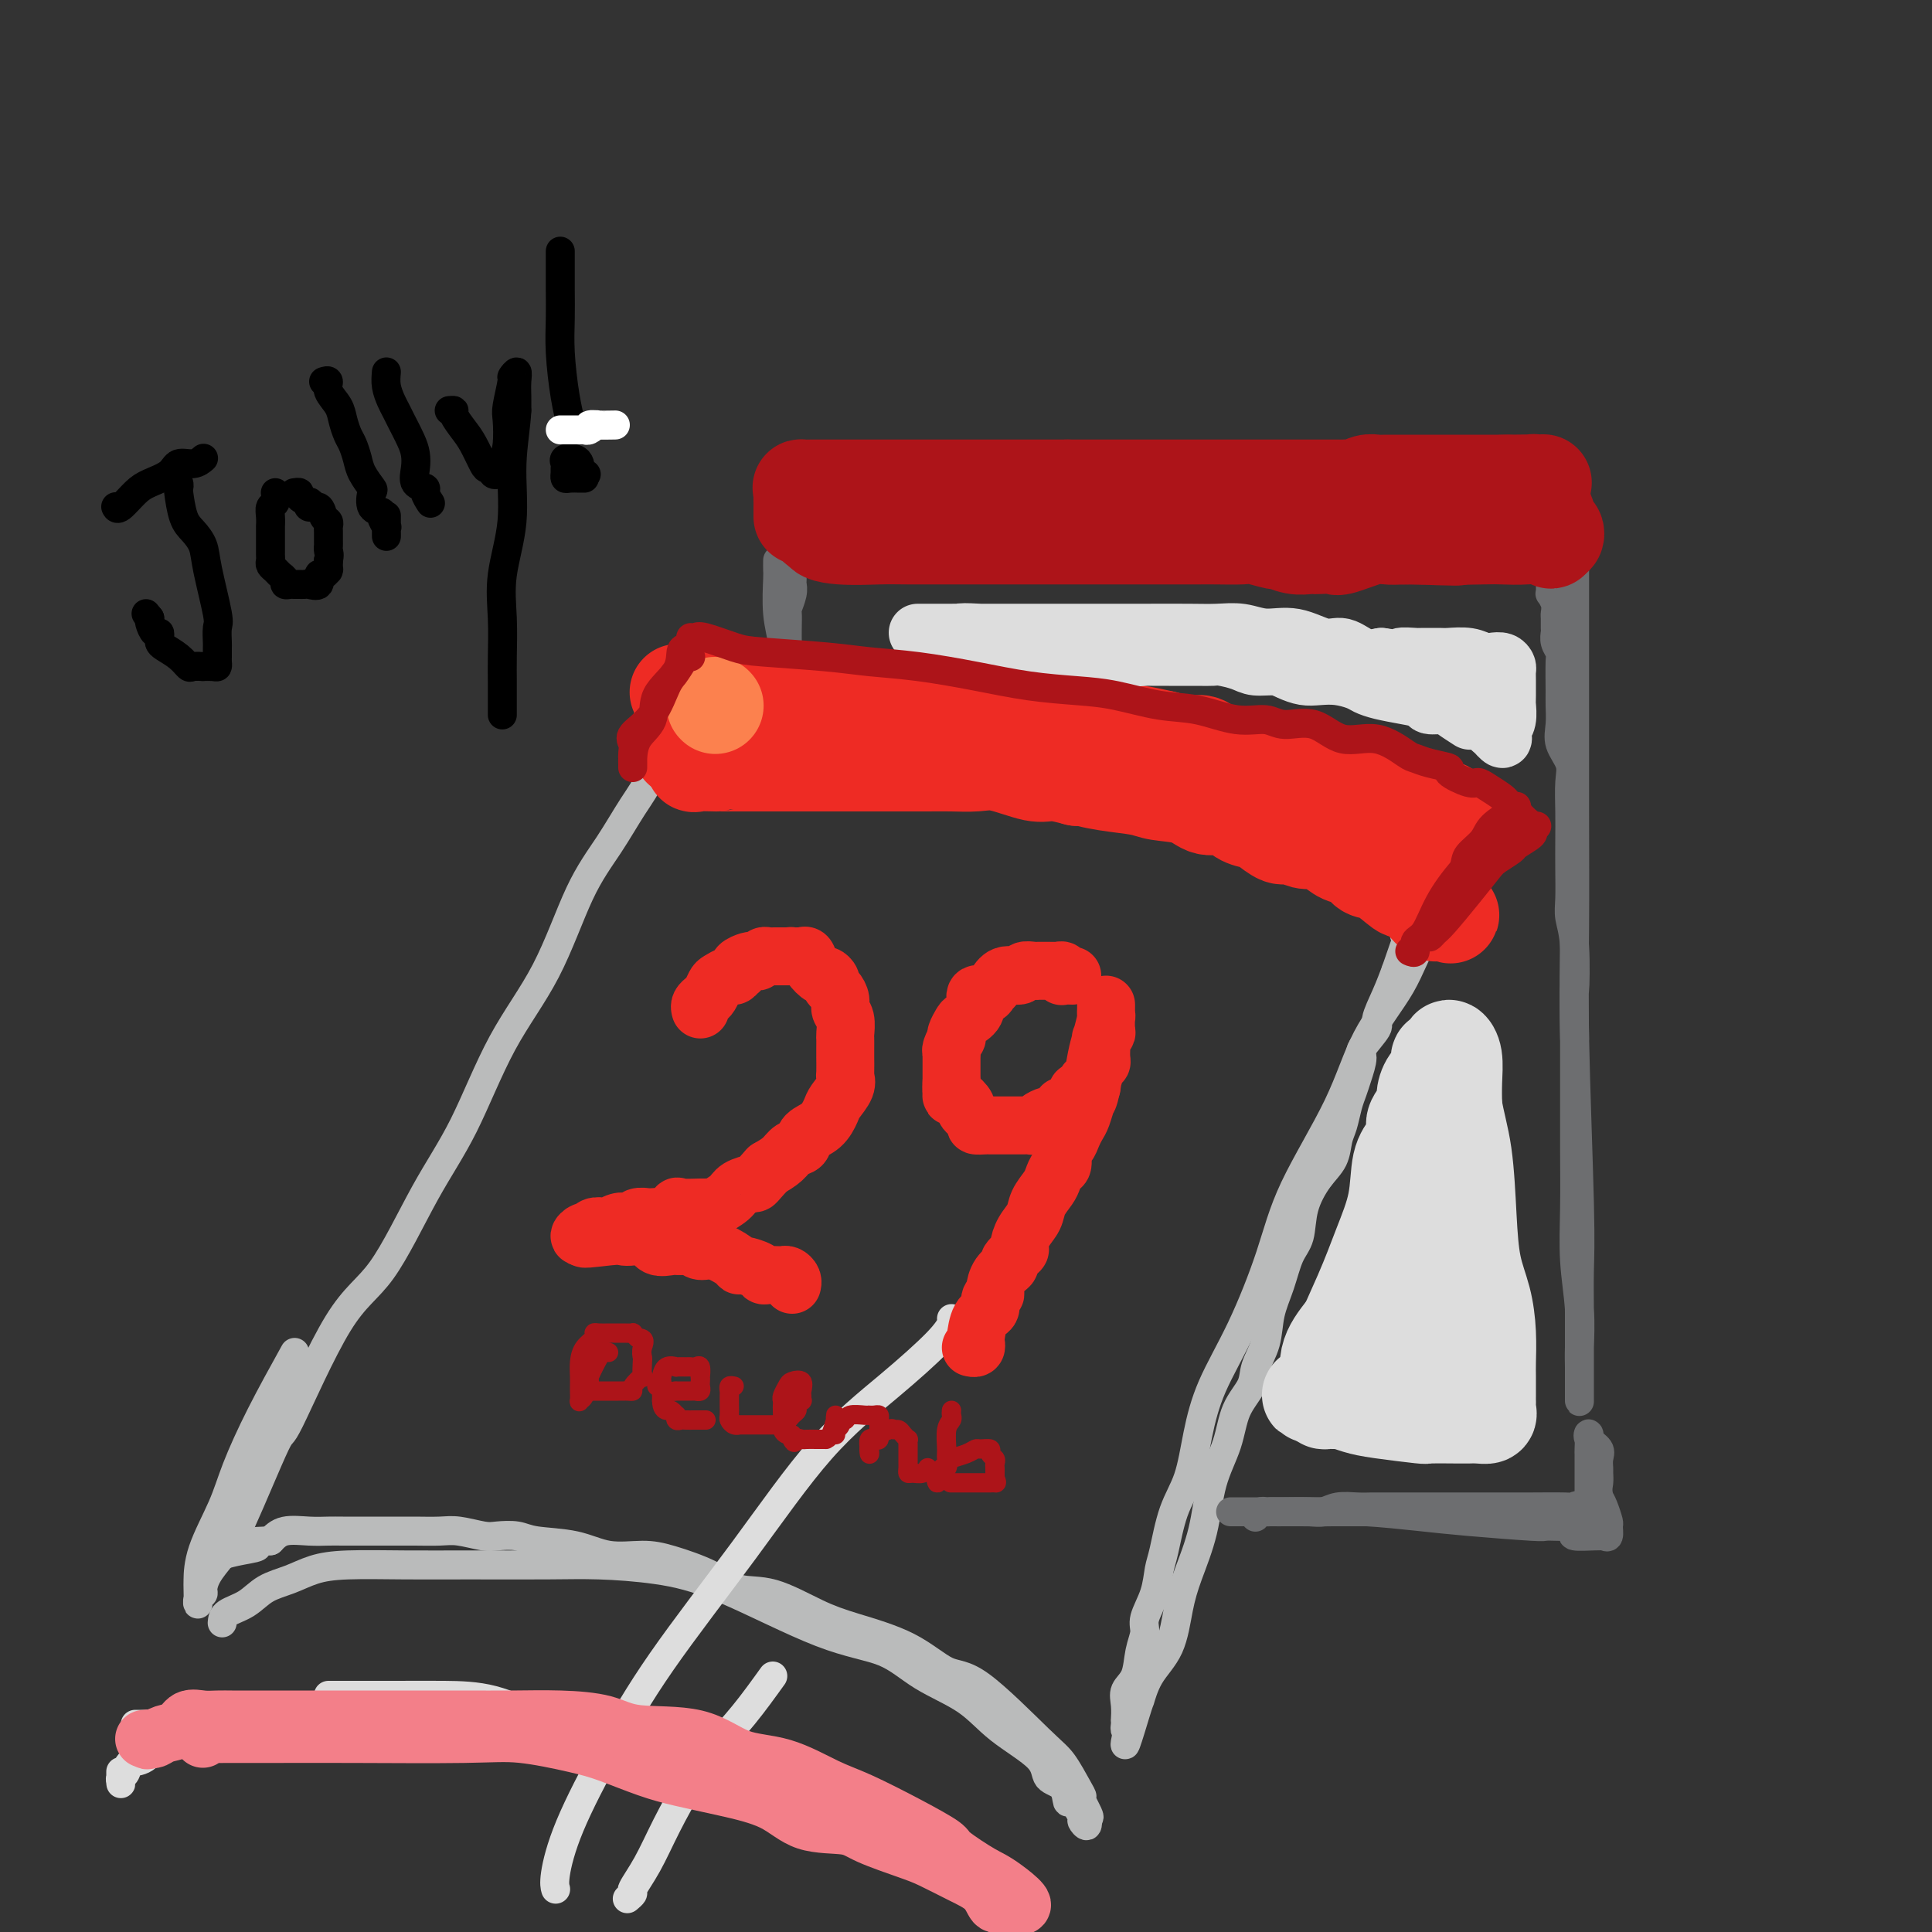<svg viewBox='0 0 400 400' version='1.1' xmlns='http://www.w3.org/2000/svg' xmlns:xlink='http://www.w3.org/1999/xlink'><rect x="0" y="0" width="400" height="400" fill="#333333" stroke="none"/><g fill='none' stroke='rgb(109,110,112)' stroke-width='6' stroke-linecap='round' stroke-linejoin='round'><path d='M164,111c-0.360,0.000 -0.720,0.000 1,0c1.720,0.000 5.522,-0.000 11,0c5.478,0.000 12.634,0.000 21,0c8.366,0.000 17.943,0.000 29,0c11.057,-0.000 23.595,0.000 34,0c10.405,0.000 18.676,-0.000 26,0c7.324,0.000 13.699,0.000 19,0c5.301,0.000 9.526,0.000 12,0c2.474,0.000 3.196,0.000 4,0c0.804,0.000 1.691,0.000 2,0c0.309,0.000 0.039,0.000 -1,0c-1.039,0.000 -2.846,-0.000 -4,0c-1.154,0.000 -1.655,0.000 -3,0c-1.345,-0.000 -3.533,-0.000 -7,0c-3.467,0.000 -8.213,0.000 -13,0c-4.787,0.000 -9.617,0.000 -15,0c-5.383,0.000 -11.320,0.000 -16,0c-4.680,0.000 -8.103,0.000 -14,0c-5.897,0.000 -14.268,0.000 -20,0c-5.732,0.000 -8.825,0.000 -12,0c-3.175,0.000 -6.432,0.000 -10,0c-3.568,0.000 -7.448,0.000 -10,0c-2.552,0.000 -3.776,0.000 -5,0'/><path d='M193,111c-20.750,0.000 -8.625,-0.000 -5,0c3.625,0.000 -1.249,0.000 -4,0c-2.751,0.000 -3.377,0.000 -4,0c-0.623,-0.000 -1.241,0.000 -2,0c-0.759,0.000 -1.657,-0.000 -3,0c-1.343,0.000 -3.130,0.000 -5,0c-1.870,0.000 -3.821,0.000 -5,0c-1.179,0.000 -1.584,0.000 -2,0c-0.416,0.000 -0.843,0.000 -1,0c-0.157,0.000 -0.045,0.000 0,0c0.045,0.000 0.022,0.000 0,0'/><path d='M326,117c-0.000,0.242 -0.000,0.483 0,2c0.000,1.517 0.000,4.309 0,6c-0.000,1.691 -0.001,2.280 0,6c0.001,3.720 0.004,10.572 0,17c-0.004,6.428 -0.015,12.432 0,20c0.015,7.568 0.057,16.701 0,24c-0.057,7.299 -0.211,12.766 0,23c0.211,10.234 0.789,25.237 1,34c0.211,8.763 0.057,11.286 0,14c-0.057,2.714 -0.015,5.620 0,9c0.015,3.380 0.004,7.234 0,9c-0.004,1.766 -0.001,1.443 0,2c0.001,0.557 0.000,1.992 0,3c-0.000,1.008 -0.000,1.587 0,2c0.000,0.413 0.000,0.658 0,1c-0.000,0.342 -0.000,0.780 0,1c0.000,0.220 0.001,0.222 0,0c-0.001,-0.222 -0.004,-0.670 0,-2c0.004,-1.330 0.015,-3.544 0,-5c-0.015,-1.456 -0.057,-2.155 0,-4c0.057,-1.845 0.211,-4.835 0,-8c-0.211,-3.165 -0.789,-6.506 -1,-10c-0.211,-3.494 -0.057,-7.143 0,-11c0.057,-3.857 0.015,-7.923 0,-12c-0.015,-4.077 -0.004,-8.165 0,-12c0.004,-3.835 0.002,-7.418 0,-11'/><path d='M326,215c-0.171,-13.252 -0.098,-9.383 0,-10c0.098,-0.617 0.222,-5.721 0,-9c-0.222,-3.279 -0.792,-4.735 -1,-6c-0.208,-1.265 -0.056,-2.341 0,-4c0.056,-1.659 0.017,-3.903 0,-6c-0.017,-2.097 -0.012,-4.048 0,-6c0.012,-1.952 0.031,-3.904 0,-6c-0.031,-2.096 -0.114,-4.337 0,-6c0.114,-1.663 0.423,-2.749 0,-4c-0.423,-1.251 -1.578,-2.668 -2,-4c-0.422,-1.332 -0.112,-2.580 0,-4c0.112,-1.420 0.026,-3.013 0,-4c-0.026,-0.987 0.007,-1.368 0,-3c-0.007,-1.632 -0.054,-4.516 0,-6c0.054,-1.484 0.211,-1.567 0,-2c-0.211,-0.433 -0.789,-1.214 -1,-2c-0.211,-0.786 -0.056,-1.575 0,-2c0.056,-0.425 0.011,-0.486 0,-1c-0.011,-0.514 0.011,-1.482 0,-2c-0.011,-0.518 -0.056,-0.586 0,-1c0.056,-0.414 0.211,-1.176 0,-2c-0.211,-0.824 -0.789,-1.712 -1,-2c-0.211,-0.288 -0.057,0.024 0,0c0.057,-0.024 0.015,-0.385 0,-1c-0.015,-0.615 -0.004,-1.484 0,-2c0.004,-0.516 0.001,-0.677 0,-1c-0.001,-0.323 -0.000,-0.806 0,-1c0.000,-0.194 0.000,-0.097 0,0'/><path d='M161,116c-0.009,0.788 -0.017,1.577 0,2c0.017,0.423 0.061,0.482 0,2c-0.061,1.518 -0.227,4.495 0,7c0.227,2.505 0.845,4.539 1,6c0.155,1.461 -0.155,2.348 0,3c0.155,0.652 0.773,1.070 1,1c0.227,-0.070 0.061,-0.629 0,-1c-0.061,-0.371 -0.017,-0.556 0,-1c0.017,-0.444 0.008,-1.148 0,-2c-0.008,-0.852 -0.016,-1.853 0,-3c0.016,-1.147 0.057,-2.439 0,-3c-0.057,-0.561 -0.211,-0.392 0,-1c0.211,-0.608 0.789,-1.992 1,-3c0.211,-1.008 0.057,-1.641 0,-2c-0.057,-0.359 -0.015,-0.443 0,-1c0.015,-0.557 0.004,-1.588 0,-2c-0.004,-0.412 -0.002,-0.206 0,0'/></g>
<g fill='none' stroke='rgb(186,187,187)' stroke-width='6' stroke-linecap='round' stroke-linejoin='round'><path d='M250,155c0.175,0.423 0.351,0.845 0,1c-0.351,0.155 -1.227,0.041 -2,0c-0.773,-0.041 -1.442,-0.011 -3,0c-1.558,0.011 -4.005,0.003 -7,0c-2.995,-0.003 -6.538,-0.001 -10,0c-3.462,0.001 -6.843,0.000 -12,0c-5.157,-0.000 -12.090,0.000 -17,0c-4.910,-0.000 -7.797,-0.000 -11,0c-3.203,0.000 -6.723,0.001 -10,0c-3.277,-0.001 -6.313,-0.003 -9,0c-2.687,0.003 -5.027,0.012 -7,0c-1.973,-0.012 -3.578,-0.046 -5,0c-1.422,0.046 -2.660,0.171 -4,0c-1.340,-0.171 -2.783,-0.637 -4,-1c-1.217,-0.363 -2.207,-0.622 -3,-1c-0.793,-0.378 -1.389,-0.875 -2,-1c-0.611,-0.125 -1.238,0.120 -2,0c-0.762,-0.120 -1.659,-0.607 -2,-1c-0.341,-0.393 -0.128,-0.693 0,-1c0.128,-0.307 0.170,-0.621 0,-1c-0.170,-0.379 -0.551,-0.823 -1,-1c-0.449,-0.177 -0.967,-0.086 -1,0c-0.033,0.086 0.419,0.167 0,2c-0.419,1.833 -1.710,5.416 -3,9'/><path d='M135,160c-1.142,2.908 -2.498,4.677 -4,7c-1.502,2.323 -3.151,5.201 -5,8c-1.849,2.799 -3.898,5.519 -6,10c-2.102,4.481 -4.258,10.722 -7,16c-2.742,5.278 -6.072,9.592 -9,15c-2.928,5.408 -5.454,11.908 -8,17c-2.546,5.092 -5.110,8.776 -8,14c-2.890,5.224 -6.104,11.990 -9,16c-2.896,4.010 -5.474,5.265 -9,11c-3.526,5.735 -7.999,15.952 -10,20c-2.001,4.048 -1.531,1.929 -3,5c-1.469,3.071 -4.876,11.334 -7,16c-2.124,4.666 -2.965,5.736 -4,7c-1.035,1.264 -2.263,2.724 -3,4c-0.737,1.276 -0.982,2.370 -1,3c-0.018,0.630 0.191,0.796 0,1c-0.191,0.204 -0.783,0.446 -1,1c-0.217,0.554 -0.059,1.420 0,1c0.059,-0.420 0.020,-2.127 0,-3c-0.020,-0.873 -0.020,-0.913 0,-2c0.020,-1.087 0.061,-3.222 1,-6c0.939,-2.778 2.778,-6.198 4,-9c1.222,-2.802 1.829,-4.985 3,-8c1.171,-3.015 2.906,-6.861 5,-11c2.094,-4.139 4.547,-8.569 7,-13'/><path d='M46,336c0.059,-0.697 0.117,-1.395 1,-2c0.883,-0.605 2.589,-1.119 4,-2c1.411,-0.881 2.526,-2.131 4,-3c1.474,-0.869 3.309,-1.357 5,-2c1.691,-0.643 3.240,-1.440 5,-2c1.760,-0.560 3.732,-0.883 7,-1c3.268,-0.117 7.832,-0.029 12,0c4.168,0.029 7.940,0.001 13,0c5.060,-0.001 11.408,0.027 16,0c4.592,-0.027 7.426,-0.109 11,0c3.574,0.109 7.887,0.408 12,1c4.113,0.592 8.027,1.475 14,4c5.973,2.525 14.004,6.690 20,9c5.996,2.310 9.957,2.764 13,4c3.043,1.236 5.166,3.256 8,5c2.834,1.744 6.377,3.214 9,5c2.623,1.786 4.324,3.888 7,6c2.676,2.112 6.326,4.234 8,6c1.674,1.766 1.370,3.178 2,4c0.630,0.822 2.192,1.056 3,2c0.808,0.944 0.861,2.598 1,3c0.139,0.402 0.363,-0.447 1,0c0.637,0.447 1.686,2.192 2,3c0.314,0.808 -0.108,0.679 0,1c0.108,0.321 0.745,1.092 1,1c0.255,-0.092 0.127,-1.046 0,-2'/><path d='M225,376c1.315,1.224 -0.398,-1.715 -1,-3c-0.602,-1.285 -0.092,-0.916 0,-1c0.092,-0.084 -0.234,-0.621 -1,-2c-0.766,-1.379 -1.974,-3.600 -3,-5c-1.026,-1.400 -1.872,-1.978 -5,-5c-3.128,-3.022 -8.538,-8.488 -12,-11c-3.462,-2.512 -4.976,-2.071 -7,-3c-2.024,-0.929 -4.557,-3.227 -8,-5c-3.443,-1.773 -7.796,-3.019 -11,-4c-3.204,-0.981 -5.259,-1.695 -8,-3c-2.741,-1.305 -6.170,-3.201 -9,-4c-2.830,-0.799 -5.063,-0.499 -7,-1c-1.937,-0.501 -3.578,-1.801 -6,-3c-2.422,-1.199 -5.625,-2.296 -8,-3c-2.375,-0.704 -3.922,-1.015 -6,-1c-2.078,0.015 -4.685,0.358 -7,0c-2.315,-0.358 -4.336,-1.415 -7,-2c-2.664,-0.585 -5.970,-0.696 -8,-1c-2.030,-0.304 -2.786,-0.799 -4,-1c-1.214,-0.201 -2.888,-0.106 -4,0c-1.112,0.106 -1.663,0.225 -3,0c-1.337,-0.225 -3.458,-0.792 -5,-1c-1.542,-0.208 -2.503,-0.056 -4,0c-1.497,0.056 -3.530,0.015 -5,0c-1.470,-0.015 -2.376,-0.004 -4,0c-1.624,0.004 -3.964,-0.001 -6,0c-2.036,0.001 -3.766,0.006 -5,0c-1.234,-0.006 -1.970,-0.022 -3,0c-1.030,0.022 -2.354,0.083 -4,0c-1.646,-0.083 -3.613,-0.309 -5,0c-1.387,0.309 -2.193,1.155 -3,2'/><path d='M56,319c-8.450,0.335 -4.075,0.672 -3,1c1.075,0.328 -1.152,0.648 -3,1c-1.848,0.352 -3.318,0.735 -4,1c-0.682,0.265 -0.575,0.411 -1,1c-0.425,0.589 -1.382,1.622 -2,2c-0.618,0.378 -0.898,0.101 -1,0c-0.102,-0.101 -0.028,-0.027 0,0c0.028,0.027 0.008,0.008 0,0c-0.008,-0.008 -0.004,-0.004 0,0'/><path d='M248,154c1.233,0.015 2.466,0.029 3,0c0.534,-0.029 0.368,-0.103 3,1c2.632,1.103 8.061,3.381 12,5c3.939,1.619 6.389,2.577 9,3c2.611,0.423 5.382,0.310 8,1c2.618,0.690 5.084,2.184 7,3c1.916,0.816 3.284,0.954 4,1c0.716,0.046 0.782,0.002 1,0c0.218,-0.002 0.590,0.040 1,0c0.410,-0.040 0.859,-0.163 1,0c0.141,0.163 -0.027,0.612 0,1c0.027,0.388 0.247,0.714 0,1c-0.247,0.286 -0.961,0.531 -2,0c-1.039,-0.531 -2.402,-1.836 -4,-3c-1.598,-1.164 -3.431,-2.185 -5,-3c-1.569,-0.815 -2.874,-1.423 -5,-2c-2.126,-0.577 -5.074,-1.121 -8,-2c-2.926,-0.879 -5.831,-2.092 -9,-3c-3.169,-0.908 -6.600,-1.511 -9,-2c-2.400,-0.489 -3.767,-0.863 -5,-1c-1.233,-0.137 -2.332,-0.037 -3,0c-0.668,0.037 -0.905,0.011 -1,0c-0.095,-0.011 -0.047,-0.005 0,0'/><path d='M303,180c0.072,0.036 0.144,0.072 0,1c-0.144,0.928 -0.505,2.749 -2,5c-1.495,2.251 -4.126,4.932 -6,8c-1.874,3.068 -2.992,6.522 -5,10c-2.008,3.478 -4.905,6.981 -7,11c-2.095,4.019 -3.386,8.553 -6,14c-2.614,5.447 -6.549,11.808 -9,17c-2.451,5.192 -3.418,9.216 -5,14c-1.582,4.784 -3.778,10.327 -6,15c-2.222,4.673 -4.469,8.477 -6,12c-1.531,3.523 -2.347,6.766 -3,10c-0.653,3.234 -1.143,6.461 -2,9c-0.857,2.539 -2.080,4.392 -3,7c-0.920,2.608 -1.538,5.971 -2,8c-0.462,2.029 -0.768,2.722 -1,4c-0.232,1.278 -0.390,3.140 -1,5c-0.610,1.860 -1.674,3.719 -2,5c-0.326,1.281 0.084,1.984 0,3c-0.084,1.016 -0.664,2.347 -1,4c-0.336,1.653 -0.430,3.630 -1,5c-0.570,1.370 -1.617,2.135 -2,3c-0.383,0.865 -0.103,1.831 0,3c0.103,1.169 0.030,2.543 0,3c-0.030,0.457 -0.018,-0.001 0,0c0.018,0.001 0.043,0.462 0,1c-0.043,0.538 -0.155,1.154 0,1c0.155,-0.154 0.578,-1.077 1,-2'/><path d='M234,356c-2.447,10.567 -0.065,2.485 1,-1c1.065,-3.485 0.812,-2.371 1,-3c0.188,-0.629 0.817,-2.999 2,-5c1.183,-2.001 2.921,-3.632 4,-6c1.079,-2.368 1.501,-5.474 2,-8c0.499,-2.526 1.077,-4.471 2,-7c0.923,-2.529 2.191,-5.642 3,-9c0.809,-3.358 1.157,-6.960 2,-10c0.843,-3.040 2.180,-5.518 3,-8c0.820,-2.482 1.122,-4.966 2,-7c0.878,-2.034 2.332,-3.616 3,-5c0.668,-1.384 0.549,-2.569 1,-4c0.451,-1.431 1.473,-3.108 2,-5c0.527,-1.892 0.559,-3.999 1,-6c0.441,-2.001 1.289,-3.897 2,-6c0.711,-2.103 1.283,-4.414 2,-6c0.717,-1.586 1.578,-2.448 2,-4c0.422,-1.552 0.403,-3.793 1,-6c0.597,-2.207 1.809,-4.380 3,-6c1.191,-1.620 2.361,-2.688 3,-4c0.639,-1.312 0.748,-2.867 1,-4c0.252,-1.133 0.646,-1.845 1,-3c0.354,-1.155 0.666,-2.754 1,-4c0.334,-1.246 0.690,-2.138 1,-3c0.310,-0.862 0.575,-1.695 1,-3c0.425,-1.305 1.009,-3.082 1,-4c-0.009,-0.918 -0.613,-0.975 0,-2c0.613,-1.025 2.443,-3.017 3,-4c0.557,-0.983 -0.158,-0.957 0,-2c0.158,-1.043 1.188,-3.155 2,-5c0.812,-1.845 1.406,-3.422 2,-5'/><path d='M289,201c7.726,-22.531 3.542,-8.857 2,-4c-1.542,4.857 -0.442,0.898 0,-1c0.442,-1.898 0.226,-1.736 0,-2c-0.226,-0.264 -0.463,-0.953 0,-1c0.463,-0.047 1.627,0.549 2,0c0.373,-0.549 -0.044,-2.242 0,-3c0.044,-0.758 0.548,-0.582 1,-1c0.452,-0.418 0.853,-1.432 1,-2c0.147,-0.568 0.040,-0.691 0,-1c-0.040,-0.309 -0.011,-0.802 0,-1c0.011,-0.198 0.006,-0.099 0,0'/></g>
<g fill='none' stroke='rgb(109,110,112)' stroke-width='6' stroke-linecap='round' stroke-linejoin='round'><path d='M328,314c-0.507,-0.030 -1.013,-0.061 -2,0c-0.987,0.061 -2.454,0.212 -4,0c-1.546,-0.212 -3.173,-0.789 -5,-1c-1.827,-0.211 -3.856,-0.057 -6,0c-2.144,0.057 -4.404,0.015 -6,0c-1.596,-0.015 -2.527,-0.004 -4,0c-1.473,0.004 -3.487,0.001 -5,0c-1.513,-0.001 -2.525,-0.000 -4,0c-1.475,0.000 -3.414,0.000 -5,0c-1.586,-0.000 -2.819,-0.000 -5,0c-2.181,0.000 -5.310,0.000 -7,0c-1.690,-0.000 -1.941,-0.000 -3,0c-1.059,0.000 -2.927,0.000 -4,0c-1.073,-0.000 -1.352,-0.000 -2,0c-0.648,0.000 -1.665,0.000 -2,0c-0.335,-0.000 0.011,-0.000 0,0c-0.011,0.000 -0.378,0.000 -1,0c-0.622,-0.000 -1.497,-0.000 -2,0c-0.503,0.000 -0.634,0.000 -1,0c-0.366,-0.000 -0.966,-0.000 -2,0c-1.034,0.000 -2.501,0.000 -3,0c-0.499,-0.000 -0.031,-0.000 0,0c0.031,0.000 -0.376,0.000 0,0c0.376,-0.000 1.536,-0.000 3,0c1.464,0.000 3.232,0.000 5,0'/><path d='M263,313c2.245,-0.004 3.859,-0.012 6,0c2.141,0.012 4.809,0.046 7,0c2.191,-0.046 3.905,-0.170 7,0c3.095,0.170 7.569,0.634 11,1c3.431,0.366 5.817,0.634 10,1c4.183,0.366 10.161,0.830 13,1c2.839,0.170 2.539,0.045 3,0c0.461,-0.045 1.683,-0.009 2,0c0.317,0.009 -0.273,-0.008 0,0c0.273,0.008 1.408,0.041 2,0c0.592,-0.041 0.641,-0.154 1,0c0.359,0.154 1.027,0.577 1,1c-0.027,0.423 -0.750,0.847 0,1c0.750,0.153 2.971,0.034 4,0c1.029,-0.034 0.865,0.018 1,0c0.135,-0.018 0.569,-0.105 1,0c0.431,0.105 0.859,0.404 1,0c0.141,-0.404 -0.003,-1.510 0,-2c0.003,-0.490 0.155,-0.363 0,-1c-0.155,-0.637 -0.616,-2.039 -1,-3c-0.384,-0.961 -0.692,-1.480 -1,-2'/><path d='M331,310c-0.309,-1.805 -0.081,-2.318 0,-3c0.081,-0.682 0.014,-1.533 0,-2c-0.014,-0.467 0.024,-0.548 0,-1c-0.024,-0.452 -0.112,-1.273 0,-2c0.112,-0.727 0.422,-1.359 0,-2c-0.422,-0.641 -1.577,-1.291 -2,-2c-0.423,-0.709 -0.113,-1.476 0,-1c0.113,0.476 0.030,2.196 0,3c-0.030,0.804 -0.008,0.691 0,1c0.008,0.309 0.002,1.038 0,2c-0.002,0.962 -0.001,2.155 0,3c0.001,0.845 0.000,1.340 0,2c-0.000,0.660 -0.000,1.485 0,2c0.000,0.515 0.000,0.718 0,1c-0.000,0.282 -0.000,0.641 0,1'/><path d='M329,312c-0.399,2.166 -1.395,0.580 -2,0c-0.605,-0.580 -0.818,-0.155 -1,0c-0.182,0.155 -0.333,0.042 -2,0c-1.667,-0.042 -4.851,-0.011 -7,0c-2.149,0.011 -3.262,0.003 -5,0c-1.738,-0.003 -4.100,-0.001 -6,0c-1.900,0.001 -3.338,0.000 -5,0c-1.662,-0.000 -3.550,0.000 -5,0c-1.450,-0.000 -2.464,-0.001 -4,0c-1.536,0.001 -3.594,0.004 -5,0c-1.406,-0.004 -2.159,-0.015 -3,0c-0.841,0.015 -1.769,0.057 -3,0c-1.231,-0.057 -2.764,-0.211 -4,0c-1.236,0.211 -2.177,0.789 -3,1c-0.823,0.211 -1.530,0.057 -3,0c-1.470,-0.057 -3.703,-0.016 -5,0c-1.297,0.016 -1.658,0.008 -2,0c-0.342,-0.008 -0.666,-0.016 -1,0c-0.334,0.016 -0.677,0.056 -1,0c-0.323,-0.056 -0.625,-0.207 -1,0c-0.375,0.207 -0.821,0.774 -1,1c-0.179,0.226 -0.089,0.113 0,0'/></g>
<g fill='none' stroke='rgb(221,221,221)' stroke-width='6' stroke-linecap='round' stroke-linejoin='round'><path d='M68,351c0.262,-0.001 0.524,-0.002 3,0c2.476,0.002 7.165,0.008 11,0c3.835,-0.008 6.815,-0.029 10,0c3.185,0.029 6.575,0.108 10,1c3.425,0.892 6.883,2.598 11,4c4.117,1.402 8.891,2.500 13,4c4.109,1.500 7.552,3.401 12,5c4.448,1.599 9.900,2.896 14,4c4.100,1.104 6.848,2.016 10,3c3.152,0.984 6.710,2.042 9,3c2.290,0.958 3.314,1.817 4,2c0.686,0.183 1.036,-0.311 2,0c0.964,0.311 2.542,1.428 3,2c0.458,0.572 -0.204,0.598 0,1c0.204,0.402 1.274,1.180 2,2c0.726,0.820 1.109,1.683 2,2c0.891,0.317 2.289,0.088 3,0c0.711,-0.088 0.735,-0.035 1,0c0.265,0.035 0.770,0.053 1,0c0.230,-0.053 0.186,-0.177 -1,-1c-1.186,-0.823 -3.514,-2.344 -5,-3c-1.486,-0.656 -2.131,-0.446 -4,-1c-1.869,-0.554 -4.963,-1.873 -8,-3c-3.037,-1.127 -6.019,-2.064 -9,-3'/><path d='M162,373c-5.636,-2.614 -7.228,-3.649 -9,-4c-1.772,-0.351 -3.726,-0.017 -7,-1c-3.274,-0.983 -7.869,-3.283 -11,-4c-3.131,-0.717 -4.800,0.151 -7,0c-2.200,-0.151 -4.933,-1.319 -7,-2c-2.067,-0.681 -3.467,-0.876 -8,-1c-4.533,-0.124 -12.197,-0.177 -18,-1c-5.803,-0.823 -9.745,-2.417 -13,-3c-3.255,-0.583 -5.822,-0.156 -9,0c-3.178,0.156 -6.965,0.042 -10,0c-3.035,-0.042 -5.317,-0.011 -8,0c-2.683,0.011 -5.766,0.003 -8,0c-2.234,-0.003 -3.618,-0.001 -6,0c-2.382,0.001 -5.762,0.000 -8,0c-2.238,-0.000 -3.333,-0.000 -4,0c-0.667,0.000 -0.905,0.000 -1,0c-0.095,-0.000 -0.048,-0.000 0,0'/><path d='M39,356c-0.374,0.339 -0.748,0.677 -1,1c-0.252,0.323 -0.382,0.629 -1,1c-0.618,0.371 -1.725,0.806 -3,2c-1.275,1.194 -2.720,3.146 -4,4c-1.280,0.854 -2.396,0.609 -3,1c-0.604,0.391 -0.698,1.418 -1,2c-0.302,0.582 -0.813,0.720 -1,1c-0.187,0.280 -0.050,0.704 0,1c0.050,0.296 0.013,0.464 0,0c-0.013,-0.464 -0.004,-1.561 0,-2c0.004,-0.439 0.002,-0.219 0,0'/><path d='M197,273c0.124,0.172 0.248,0.343 0,1c-0.248,0.657 -0.866,1.799 -3,4c-2.134,2.201 -5.782,5.462 -10,9c-4.218,3.538 -9.006,7.352 -14,13c-4.994,5.648 -10.193,13.130 -16,21c-5.807,7.870 -12.221,16.126 -17,23c-4.779,6.874 -7.921,12.364 -11,18c-3.079,5.636 -6.093,11.418 -8,16c-1.907,4.582 -2.706,7.964 -3,10c-0.294,2.036 -0.084,2.724 0,3c0.084,0.276 0.042,0.138 0,0'/><path d='M160,347c-1.974,2.742 -3.949,5.485 -6,8c-2.051,2.515 -4.179,4.804 -6,7c-1.821,2.196 -3.334,4.300 -5,7c-1.666,2.700 -3.483,5.995 -5,9c-1.517,3.005 -2.732,5.720 -4,8c-1.268,2.280 -2.587,4.127 -3,5c-0.413,0.873 0.081,0.774 0,1c-0.081,0.226 -0.737,0.779 -1,1c-0.263,0.221 -0.131,0.111 0,0'/></g>
<g fill='none' stroke='rgb(238,43,36)' stroke-width='12' stroke-linecap='round' stroke-linejoin='round'><path d='M145,209c-0.090,-0.325 -0.180,-0.650 0,-1c0.180,-0.350 0.629,-0.725 1,-1c0.371,-0.275 0.662,-0.451 1,-1c0.338,-0.549 0.721,-1.472 1,-2c0.279,-0.528 0.453,-0.663 1,-1c0.547,-0.337 1.465,-0.878 2,-1c0.535,-0.122 0.686,0.174 1,0c0.314,-0.174 0.791,-0.817 1,-1c0.209,-0.183 0.150,0.096 0,0c-0.150,-0.096 -0.391,-0.565 0,-1c0.391,-0.435 1.414,-0.834 2,-1c0.586,-0.166 0.734,-0.097 1,0c0.266,0.097 0.648,0.222 1,0c0.352,-0.222 0.673,-0.792 1,-1c0.327,-0.208 0.661,-0.056 1,0c0.339,0.056 0.682,0.015 1,0c0.318,-0.015 0.611,-0.004 1,0c0.389,0.004 0.874,0.001 1,0c0.126,-0.001 -0.107,-0.000 0,0c0.107,0.000 0.553,0.000 1,0'/><path d='M163,198c1.416,-0.153 0.956,-0.036 1,0c0.044,0.036 0.593,-0.011 1,0c0.407,0.011 0.672,0.079 1,0c0.328,-0.079 0.719,-0.305 1,0c0.281,0.305 0.453,1.143 1,2c0.547,0.857 1.470,1.734 2,2c0.530,0.266 0.668,-0.081 1,0c0.332,0.081 0.858,0.588 1,1c0.142,0.412 -0.102,0.728 0,1c0.102,0.272 0.549,0.500 1,1c0.451,0.500 0.905,1.271 1,2c0.095,0.729 -0.171,1.416 0,2c0.171,0.584 0.778,1.065 1,2c0.222,0.935 0.059,2.325 0,3c-0.059,0.675 -0.016,0.636 0,1c0.016,0.364 0.004,1.129 0,2c-0.004,0.871 0.001,1.846 0,2c-0.001,0.154 -0.007,-0.513 0,0c0.007,0.513 0.028,2.205 0,3c-0.028,0.795 -0.103,0.692 0,1c0.103,0.308 0.385,1.027 0,2c-0.385,0.973 -1.436,2.201 -2,3c-0.564,0.799 -0.641,1.169 -1,2c-0.359,0.831 -1.002,2.124 -2,3c-0.998,0.876 -2.353,1.337 -3,2c-0.647,0.663 -0.586,1.528 -1,2c-0.414,0.472 -1.304,0.550 -2,1c-0.696,0.450 -1.199,1.271 -2,2c-0.801,0.729 -1.901,1.364 -3,2'/><path d='M159,242c-2.991,3.273 -2.470,2.954 -3,3c-0.530,0.046 -2.111,0.457 -3,1c-0.889,0.543 -1.086,1.217 -2,2c-0.914,0.783 -2.547,1.674 -3,2c-0.453,0.326 0.273,0.085 0,0c-0.273,-0.085 -1.544,-0.015 -2,0c-0.456,0.015 -0.096,-0.024 -1,0c-0.904,0.024 -3.072,0.111 -4,0c-0.928,-0.111 -0.615,-0.422 -1,0c-0.385,0.422 -1.469,1.576 -2,2c-0.531,0.424 -0.510,0.117 -1,0c-0.490,-0.117 -1.493,-0.045 -2,0c-0.507,0.045 -0.520,0.064 -1,0c-0.480,-0.064 -1.428,-0.210 -2,0c-0.572,0.210 -0.768,0.774 -1,1c-0.232,0.226 -0.500,0.112 -1,0c-0.500,-0.112 -1.233,-0.222 -2,0c-0.767,0.222 -1.567,0.776 -2,1c-0.433,0.224 -0.500,0.116 -1,0c-0.500,-0.116 -1.435,-0.241 -2,0c-0.565,0.241 -0.760,0.848 -1,1c-0.240,0.152 -0.526,-0.151 -1,0c-0.474,0.151 -1.135,0.758 -1,1c0.135,0.242 1.068,0.121 2,0'/><path d='M122,256c-3.277,0.931 1.529,0.257 4,0c2.471,-0.257 2.605,-0.097 3,0c0.395,0.097 1.050,0.131 2,0c0.950,-0.131 2.194,-0.429 3,0c0.806,0.429 1.174,1.583 2,2c0.826,0.417 2.110,0.096 3,0c0.890,-0.096 1.387,0.033 2,0c0.613,-0.033 1.341,-0.229 2,0c0.659,0.229 1.249,0.884 2,1c0.751,0.116 1.662,-0.306 3,0c1.338,0.306 3.104,1.340 4,2c0.896,0.660 0.921,0.947 1,1c0.079,0.053 0.210,-0.130 1,0c0.790,0.130 2.239,0.571 3,1c0.761,0.429 0.834,0.846 1,1c0.166,0.154 0.427,0.044 1,0c0.573,-0.044 1.460,-0.022 2,0c0.540,0.022 0.733,0.045 1,0c0.267,-0.045 0.608,-0.156 1,0c0.392,0.156 0.836,0.581 1,1c0.164,0.419 0.047,0.834 0,1c-0.047,0.166 -0.023,0.083 0,0'/><path d='M222,202c-0.839,-0.030 -1.678,-0.061 -2,0c-0.322,0.061 -0.128,0.212 0,0c0.128,-0.212 0.189,-0.789 0,-1c-0.189,-0.211 -0.629,-0.057 -1,0c-0.371,0.057 -0.673,0.015 -1,0c-0.327,-0.015 -0.678,-0.004 -1,0c-0.322,0.004 -0.615,-0.000 -1,0c-0.385,0.000 -0.861,0.004 -1,0c-0.139,-0.004 0.058,-0.017 0,0c-0.058,0.017 -0.372,0.064 -1,0c-0.628,-0.064 -1.569,-0.239 -2,0c-0.431,0.239 -0.352,0.892 -1,1c-0.648,0.108 -2.024,-0.327 -3,0c-0.976,0.327 -1.552,1.418 -2,2c-0.448,0.582 -0.768,0.657 -1,1c-0.232,0.343 -0.377,0.956 -1,1c-0.623,0.044 -1.726,-0.479 -2,0c-0.274,0.479 0.280,1.961 0,3c-0.280,1.039 -1.395,1.636 -2,2c-0.605,0.364 -0.702,0.497 -1,1c-0.298,0.503 -0.798,1.378 -1,2c-0.202,0.622 -0.107,0.991 0,1c0.107,0.009 0.225,-0.341 0,0c-0.225,0.341 -0.792,1.372 -1,2c-0.208,0.628 -0.056,0.851 0,1c0.056,0.149 0.015,0.222 0,1c-0.015,0.778 -0.004,2.260 0,3c0.004,0.740 0.001,0.738 0,1c-0.001,0.262 -0.000,0.789 0,1c0.000,0.211 0.000,0.105 0,0'/><path d='M197,224c-0.148,1.931 -0.017,1.759 0,2c0.017,0.241 -0.078,0.894 0,1c0.078,0.106 0.331,-0.336 1,0c0.669,0.336 1.755,1.449 2,2c0.245,0.551 -0.352,0.540 0,1c0.352,0.460 1.653,1.391 2,2c0.347,0.609 -0.259,0.895 0,1c0.259,0.105 1.383,0.028 2,0c0.617,-0.028 0.729,-0.008 1,0c0.271,0.008 0.703,0.002 1,0c0.297,-0.002 0.461,-0.000 1,0c0.539,0.000 1.454,-0.000 2,0c0.546,0.000 0.724,0.001 1,0c0.276,-0.001 0.650,-0.003 1,0c0.350,0.003 0.675,0.011 1,0c0.325,-0.011 0.650,-0.041 1,0c0.350,0.041 0.723,0.152 1,0c0.277,-0.152 0.457,-0.566 1,-1c0.543,-0.434 1.450,-0.886 2,-1c0.550,-0.114 0.742,0.110 1,0c0.258,-0.110 0.581,-0.554 1,-1c0.419,-0.446 0.935,-0.894 1,-1c0.065,-0.106 -0.320,0.129 0,0c0.320,-0.129 1.343,-0.622 2,-1c0.657,-0.378 0.946,-0.640 1,-1c0.054,-0.360 -0.127,-0.817 0,-1c0.127,-0.183 0.564,-0.091 1,0'/><path d='M224,226c1.168,-0.927 1.087,-0.745 1,-1c-0.087,-0.255 -0.181,-0.946 0,-1c0.181,-0.054 0.637,0.529 1,0c0.363,-0.529 0.633,-2.169 1,-3c0.367,-0.831 0.831,-0.854 1,-1c0.169,-0.146 0.044,-0.416 0,-1c-0.044,-0.584 -0.008,-1.480 0,-2c0.008,-0.520 -0.012,-0.662 0,-1c0.012,-0.338 0.056,-0.872 0,-1c-0.056,-0.128 -0.211,0.149 0,0c0.211,-0.149 0.789,-0.724 1,-1c0.211,-0.276 0.057,-0.253 0,-1c-0.057,-0.747 -0.015,-2.263 0,-3c0.015,-0.737 0.005,-0.694 0,-1c-0.005,-0.306 -0.004,-0.959 0,-1c0.004,-0.041 0.012,0.532 0,1c-0.012,0.468 -0.045,0.833 0,1c0.045,0.167 0.167,0.138 0,1c-0.167,0.862 -0.622,2.617 -1,4c-0.378,1.383 -0.679,2.395 -1,4c-0.321,1.605 -0.660,3.802 -1,6'/><path d='M226,225c-0.643,2.844 -0.749,2.454 -1,3c-0.251,0.546 -0.646,2.028 -1,3c-0.354,0.972 -0.669,1.434 -1,2c-0.331,0.566 -0.680,1.236 -1,2c-0.320,0.764 -0.611,1.622 -1,2c-0.389,0.378 -0.877,0.274 -1,1c-0.123,0.726 0.118,2.280 0,3c-0.118,0.720 -0.594,0.605 -1,1c-0.406,0.395 -0.742,1.302 -1,2c-0.258,0.698 -0.438,1.189 -1,2c-0.562,0.811 -1.508,1.942 -2,3c-0.492,1.058 -0.532,2.042 -1,3c-0.468,0.958 -1.363,1.891 -2,3c-0.637,1.109 -1.014,2.393 -1,3c0.014,0.607 0.420,0.537 0,1c-0.420,0.463 -1.667,1.458 -2,2c-0.333,0.542 0.246,0.631 0,1c-0.246,0.369 -1.318,1.020 -2,2c-0.682,0.980 -0.974,2.291 -1,3c-0.026,0.709 0.214,0.817 0,1c-0.214,0.183 -0.881,0.440 -1,1c-0.119,0.560 0.309,1.422 0,2c-0.309,0.578 -1.354,0.873 -2,2c-0.646,1.127 -0.891,3.087 -1,4c-0.109,0.913 -0.081,0.781 0,1c0.081,0.219 0.214,0.790 0,1c-0.214,0.210 -0.775,0.060 -1,0c-0.225,-0.060 -0.112,-0.030 0,0'/></g>
<g fill='none' stroke='rgb(173,20,25)' stroke-width='20' stroke-linecap='round' stroke-linejoin='round'><path d='M166,107c0.000,-0.326 0.001,-0.651 0,-1c-0.001,-0.349 -0.002,-0.720 0,-1c0.002,-0.280 0.008,-0.467 0,-1c-0.008,-0.533 -0.029,-1.411 0,-2c0.029,-0.589 0.108,-0.890 0,-1c-0.108,-0.110 -0.405,-0.029 0,0c0.405,0.029 1.511,0.008 2,0c0.489,-0.008 0.361,-0.002 1,0c0.639,0.002 2.047,0.001 3,0c0.953,-0.001 1.453,-0.000 3,0c1.547,0.000 4.143,0.000 6,0c1.857,-0.000 2.975,-0.000 5,0c2.025,0.000 4.958,0.000 8,0c3.042,-0.000 6.194,-0.000 8,0c1.806,0.000 2.268,0.000 4,0c1.732,-0.000 4.736,-0.000 6,0c1.264,0.000 0.790,0.000 2,0c1.210,-0.000 4.105,-0.000 7,0'/><path d='M221,101c9.393,0.000 5.374,0.000 5,0c-0.374,-0.000 2.896,-0.000 5,0c2.104,0.000 3.041,0.000 4,0c0.959,-0.000 1.941,-0.000 3,0c1.059,0.000 2.194,0.000 3,0c0.806,-0.000 1.282,-0.000 2,0c0.718,0.000 1.678,0.000 3,0c1.322,-0.000 3.005,-0.000 4,0c0.995,0.000 1.303,0.000 2,0c0.697,-0.000 1.783,-0.000 3,0c1.217,0.000 2.565,0.000 4,0c1.435,-0.000 2.955,-0.000 4,0c1.045,0.000 1.613,0.000 3,0c1.387,-0.000 3.594,-0.000 5,0c1.406,0.000 2.011,0.001 3,0c0.989,-0.001 2.362,-0.004 3,0c0.638,0.004 0.542,0.015 1,0c0.458,-0.015 1.472,-0.057 2,0c0.528,0.057 0.570,0.211 1,0c0.430,-0.211 1.247,-0.789 2,-1c0.753,-0.211 1.441,-0.057 2,0c0.559,0.057 0.989,0.015 2,0c1.011,-0.015 2.603,-0.004 4,0c1.397,0.004 2.600,0.001 4,0c1.400,-0.001 2.998,-0.000 4,0c1.002,0.000 1.409,0.000 2,0c0.591,-0.000 1.365,-0.000 2,0c0.635,0.000 1.129,0.000 2,0c0.871,-0.000 2.119,-0.000 3,0c0.881,0.000 1.395,0.000 2,0c0.605,-0.000 1.303,-0.000 2,0'/><path d='M312,100c14.317,-0.155 4.609,-0.041 1,0c-3.609,0.041 -1.121,0.011 0,0c1.121,-0.011 0.874,-0.003 1,0c0.126,0.003 0.625,-0.001 1,0c0.375,0.001 0.626,0.005 1,0c0.374,-0.005 0.871,-0.019 1,0c0.129,0.019 -0.110,0.073 0,0c0.110,-0.073 0.568,-0.271 1,0c0.432,0.271 0.836,1.011 1,1c0.164,-0.011 0.086,-0.775 0,0c-0.086,0.775 -0.180,3.087 0,4c0.180,0.913 0.634,0.427 1,1c0.366,0.573 0.645,2.205 1,3c0.355,0.795 0.788,0.752 1,1c0.212,0.248 0.203,0.785 0,1c-0.203,0.215 -0.602,0.107 -1,0'/><path d='M321,111c0.408,1.702 -0.073,0.457 -1,0c-0.927,-0.457 -2.300,-0.125 -4,0c-1.700,0.125 -3.727,0.044 -5,0c-1.273,-0.044 -1.792,-0.050 -4,0c-2.208,0.050 -6.104,0.157 -8,0c-1.896,-0.157 -1.793,-0.578 -3,-1c-1.207,-0.422 -3.725,-0.845 -5,-1c-1.275,-0.155 -1.307,-0.042 -2,0c-0.693,0.042 -2.046,0.012 -3,0c-0.954,-0.012 -1.508,-0.007 -2,0c-0.492,0.007 -0.920,0.016 -2,0c-1.080,-0.016 -2.810,-0.057 -4,0c-1.190,0.057 -1.839,0.211 -3,0c-1.161,-0.211 -2.835,-0.786 -4,-1c-1.165,-0.214 -1.820,-0.065 -3,0c-1.180,0.065 -2.885,0.047 -4,0c-1.115,-0.047 -1.640,-0.121 -3,0c-1.360,0.121 -3.556,0.439 -5,0c-1.444,-0.439 -2.137,-1.634 -3,-2c-0.863,-0.366 -1.898,0.098 -3,0c-1.102,-0.098 -2.273,-0.757 -3,-1c-0.727,-0.243 -1.011,-0.069 -2,0c-0.989,0.069 -2.683,0.033 -4,0c-1.317,-0.033 -2.258,-0.061 -3,0c-0.742,0.061 -1.286,0.213 -2,0c-0.714,-0.213 -1.598,-0.789 -2,-1c-0.402,-0.211 -0.320,-0.057 -1,0c-0.680,0.057 -2.120,0.015 -3,0c-0.880,-0.015 -1.198,-0.004 -2,0c-0.802,0.004 -2.086,0.001 -3,0c-0.914,-0.001 -1.457,-0.001 -2,0'/><path d='M223,104c-15.689,-1.083 -5.910,-0.290 -3,0c2.910,0.290 -1.049,0.078 -3,0c-1.951,-0.078 -1.894,-0.021 -2,0c-0.106,0.021 -0.373,0.006 -1,0c-0.627,-0.006 -1.612,-0.001 -2,0c-0.388,0.001 -0.178,0.000 -1,0c-0.822,-0.000 -2.676,-0.000 -4,0c-1.324,0.000 -2.117,0.000 -3,0c-0.883,-0.000 -1.855,-0.000 -3,0c-1.145,0.000 -2.463,0.000 -4,0c-1.537,-0.000 -3.293,-0.001 -4,0c-0.707,0.001 -0.365,0.004 -1,0c-0.635,-0.004 -2.248,-0.015 -3,0c-0.752,0.015 -0.643,0.055 -1,0c-0.357,-0.055 -1.180,-0.207 -2,0c-0.820,0.207 -1.636,0.771 -2,1c-0.364,0.229 -0.276,0.122 -1,0c-0.724,-0.122 -2.259,-0.258 -3,0c-0.741,0.258 -0.689,0.910 -1,1c-0.311,0.090 -0.986,-0.382 -2,0c-1.014,0.382 -2.368,1.619 -3,2c-0.632,0.381 -0.542,-0.094 -1,0c-0.458,0.094 -1.463,0.757 -2,1c-0.537,0.243 -0.606,0.065 -1,0c-0.394,-0.065 -1.113,-0.019 -1,0c0.113,0.019 1.056,0.009 2,0'/><path d='M171,109c-2.053,1.226 0.316,1.793 3,2c2.684,0.207 5.685,0.056 8,0c2.315,-0.056 3.946,-0.015 6,0c2.054,0.015 4.530,0.004 6,0c1.470,-0.004 1.932,-0.001 3,0c1.068,0.001 2.742,0.000 4,0c1.258,-0.000 2.098,-0.000 3,0c0.902,0.000 1.864,0.000 3,0c1.136,-0.000 2.447,-0.000 4,0c1.553,0.000 3.349,0.000 6,0c2.651,-0.000 6.159,0.000 8,0c1.841,-0.000 2.017,-0.000 3,0c0.983,0.000 2.773,0.000 4,0c1.227,-0.000 1.891,-0.000 3,0c1.109,0.000 2.664,0.000 4,0c1.336,-0.000 2.453,-0.001 4,0c1.547,0.001 3.526,0.004 5,0c1.474,-0.004 2.445,-0.016 4,0c1.555,0.016 3.693,0.061 5,0c1.307,-0.061 1.782,-0.226 3,0c1.218,0.226 3.177,0.845 4,1c0.823,0.155 0.509,-0.155 1,0c0.491,0.155 1.789,0.773 3,1c1.211,0.227 2.337,0.063 3,0c0.663,-0.063 0.863,-0.024 1,0c0.137,0.024 0.209,0.035 1,0c0.791,-0.035 2.300,-0.114 3,0c0.700,0.114 0.590,0.422 2,0c1.410,-0.422 4.341,-1.575 6,-2c1.659,-0.425 2.045,-0.121 3,0c0.955,0.121 2.477,0.061 4,0'/><path d='M291,111c19.197,0.370 7.189,0.295 3,0c-4.189,-0.295 -0.558,-0.811 1,-1c1.558,-0.189 1.045,-0.051 1,0c-0.045,0.051 0.380,0.014 1,0c0.620,-0.014 1.436,-0.004 2,0c0.564,0.004 0.875,0.001 1,0c0.125,-0.001 0.062,-0.001 0,0'/></g>
<g fill='none' stroke='rgb(238,43,36)' stroke-width='20' stroke-linecap='round' stroke-linejoin='round'><path d='M148,153c-0.373,0.467 -0.745,0.934 -1,1c-0.255,0.066 -0.392,-0.270 -1,0c-0.608,0.270 -1.685,1.144 -2,2c-0.315,0.856 0.134,1.693 0,2c-0.134,0.307 -0.850,0.082 0,0c0.850,-0.082 3.267,-0.022 4,0c0.733,0.022 -0.219,0.006 1,0c1.219,-0.006 4.607,-0.002 9,0c4.393,0.002 9.791,0.000 13,0c3.209,-0.000 4.230,-0.000 6,0c1.770,0.000 4.290,0.001 6,0c1.710,-0.001 2.611,-0.002 4,0c1.389,0.002 3.268,0.008 5,0c1.732,-0.008 3.319,-0.031 5,0c1.681,0.031 3.456,0.116 5,0c1.544,-0.116 2.857,-0.433 5,0c2.143,0.433 5.115,1.617 7,2c1.885,0.383 2.681,-0.033 4,0c1.319,0.033 3.159,0.517 5,1'/><path d='M223,161c12.821,0.725 5.374,0.038 3,0c-2.374,-0.038 0.324,0.572 3,1c2.676,0.428 5.328,0.673 7,1c1.672,0.327 2.362,0.735 4,1c1.638,0.265 4.225,0.386 6,1c1.775,0.614 2.740,1.721 4,2c1.260,0.279 2.817,-0.271 4,0c1.183,0.271 1.992,1.364 3,2c1.008,0.636 2.213,0.815 3,1c0.787,0.185 1.154,0.375 2,1c0.846,0.625 2.169,1.686 3,2c0.831,0.314 1.170,-0.119 2,0c0.830,0.119 2.152,0.790 3,1c0.848,0.210 1.224,-0.042 2,0c0.776,0.042 1.953,0.376 3,1c1.047,0.624 1.965,1.537 3,2c1.035,0.463 2.186,0.475 3,1c0.814,0.525 1.290,1.565 2,2c0.710,0.435 1.652,0.267 3,1c1.348,0.733 3.102,2.366 4,3c0.898,0.634 0.942,0.269 1,0c0.058,-0.269 0.132,-0.442 1,0c0.868,0.442 2.532,1.500 3,2c0.468,0.500 -0.259,0.442 0,1c0.259,0.558 1.502,1.731 2,2c0.498,0.269 0.249,-0.365 0,-1'/><path d='M297,188c6.665,3.145 1.828,0.508 0,-1c-1.828,-1.508 -0.648,-1.885 0,-3c0.648,-1.115 0.762,-2.967 1,-4c0.238,-1.033 0.600,-1.246 1,-2c0.400,-0.754 0.839,-2.047 1,-3c0.161,-0.953 0.043,-1.565 0,-2c-0.043,-0.435 -0.010,-0.694 0,-1c0.010,-0.306 -0.004,-0.661 0,-1c0.004,-0.339 0.027,-0.663 0,-1c-0.027,-0.337 -0.105,-0.689 0,-1c0.105,-0.311 0.392,-0.583 0,-1c-0.392,-0.417 -1.465,-0.980 -3,-1c-1.535,-0.020 -3.533,0.502 -5,0c-1.467,-0.502 -2.401,-2.029 -4,-3c-1.599,-0.971 -3.861,-1.387 -6,-2c-2.139,-0.613 -4.155,-1.424 -6,-2c-1.845,-0.576 -3.519,-0.919 -5,-1c-1.481,-0.081 -2.768,0.098 -4,0c-1.232,-0.098 -2.407,-0.474 -5,-1c-2.593,-0.526 -6.602,-1.203 -9,-2c-2.398,-0.797 -3.184,-1.715 -4,-2c-0.816,-0.285 -1.662,0.061 -3,0c-1.338,-0.061 -3.169,-0.531 -5,-1'/><path d='M241,153c-9.435,-2.179 -5.022,-0.626 -4,0c1.022,0.626 -1.348,0.325 -3,0c-1.652,-0.325 -2.585,-0.675 -4,-1c-1.415,-0.325 -3.310,-0.627 -5,-1c-1.690,-0.373 -3.173,-0.818 -4,-1c-0.827,-0.182 -0.996,-0.102 -2,0c-1.004,0.102 -2.843,0.224 -4,0c-1.157,-0.224 -1.631,-0.796 -4,-1c-2.369,-0.204 -6.634,-0.039 -9,0c-2.366,0.039 -2.834,-0.046 -4,0c-1.166,0.046 -3.029,0.224 -4,0c-0.971,-0.224 -1.049,-0.848 -2,-1c-0.951,-0.152 -2.773,0.169 -4,0c-1.227,-0.169 -1.857,-0.829 -3,-1c-1.143,-0.171 -2.799,0.148 -4,0c-1.201,-0.148 -1.947,-0.761 -3,-1c-1.053,-0.239 -2.411,-0.102 -3,0c-0.589,0.102 -0.408,0.171 -1,0c-0.592,-0.171 -1.958,-0.582 -3,-1c-1.042,-0.418 -1.761,-0.844 -3,-1c-1.239,-0.156 -2.999,-0.042 -4,0c-1.001,0.042 -1.242,0.011 -2,0c-0.758,-0.011 -2.034,-0.003 -3,0c-0.966,0.003 -1.621,0.001 -2,0c-0.379,-0.001 -0.482,-0.000 -1,0c-0.518,0.000 -1.452,0.000 -2,0c-0.548,-0.000 -0.710,-0.000 -1,0c-0.290,0.000 -0.706,0.000 -1,0c-0.294,-0.000 -0.464,-0.000 -1,0c-0.536,0.000 -1.439,0.000 -2,0c-0.561,-0.000 -0.781,-0.000 -1,0'/><path d='M148,144c-14.570,-1.376 -4.496,-0.317 -1,0c3.496,0.317 0.415,-0.107 -1,0c-1.415,0.107 -1.163,0.746 -1,1c0.163,0.254 0.236,0.124 0,0c-0.236,-0.124 -0.780,-0.240 -1,0c-0.220,0.240 -0.116,0.838 0,1c0.116,0.162 0.242,-0.110 0,0c-0.242,0.110 -0.853,0.603 -1,1c-0.147,0.397 0.171,0.698 0,1c-0.171,0.302 -0.830,0.605 -1,1c-0.170,0.395 0.151,0.880 0,1c-0.151,0.120 -0.772,-0.126 -1,0c-0.228,0.126 -0.061,0.625 0,1c0.061,0.375 0.016,0.626 0,1c-0.016,0.374 -0.004,0.871 0,1c0.004,0.129 0.001,-0.110 0,0c-0.001,0.110 -0.000,0.568 0,1c0.000,0.432 0.000,0.838 0,1c-0.000,0.162 -0.000,0.081 0,0'/></g>
<g fill='none' stroke='rgb(252,129,78)' stroke-width='20' stroke-linecap='round' stroke-linejoin='round'><path d='M148,146c0.000,0.000 0.100,0.100 0.1,0.1'/></g>
<g fill='none' stroke='rgb(173,20,25)' stroke-width='4' stroke-linecap='round' stroke-linejoin='round'><path d='M126,280c-0.372,0.006 -0.743,0.012 -1,0c-0.257,-0.012 -0.398,-0.042 -1,1c-0.602,1.042 -1.664,3.157 -2,4c-0.336,0.843 0.054,0.415 0,1c-0.054,0.585 -0.550,2.182 -1,3c-0.450,0.818 -0.852,0.855 -1,1c-0.148,0.145 -0.040,0.398 0,0c0.040,-0.398 0.012,-1.447 0,-2c-0.012,-0.553 -0.010,-0.610 0,-1c0.010,-0.390 0.026,-1.113 0,-2c-0.026,-0.887 -0.096,-1.936 0,-3c0.096,-1.064 0.358,-2.141 1,-3c0.642,-0.859 1.663,-1.498 2,-2c0.337,-0.502 -0.009,-0.867 0,-1c0.009,-0.133 0.374,-0.036 1,0c0.626,0.036 1.512,0.009 2,0c0.488,-0.009 0.578,0.000 1,0c0.422,-0.000 1.175,-0.010 2,0c0.825,0.010 1.722,0.041 2,0c0.278,-0.041 -0.063,-0.155 0,0c0.063,0.155 0.532,0.577 1,1'/><path d='M132,277c1.929,0.025 1.251,1.087 1,2c-0.251,0.913 -0.075,1.677 0,2c0.075,0.323 0.049,0.206 0,1c-0.049,0.794 -0.121,2.500 0,3c0.121,0.500 0.436,-0.206 0,0c-0.436,0.206 -1.622,1.323 -2,2c-0.378,0.677 0.053,0.913 0,1c-0.053,0.087 -0.591,0.023 -1,0c-0.409,-0.023 -0.689,-0.006 -1,0c-0.311,0.006 -0.651,0.002 -1,0c-0.349,-0.002 -0.705,-0.000 -1,0c-0.295,0.000 -0.528,0.000 -1,0c-0.472,-0.000 -1.185,-0.000 -2,0c-0.815,0.000 -1.734,0.000 -2,0c-0.266,-0.000 0.121,-0.000 0,0c-0.121,0.000 -0.749,0.000 -1,0c-0.251,-0.000 -0.126,-0.000 0,0'/><path d='M136,287c0.596,0.423 1.192,0.845 2,1c0.808,0.155 1.828,0.042 2,0c0.172,-0.042 -0.504,-0.014 0,0c0.504,0.014 2.188,0.015 3,0c0.812,-0.015 0.754,-0.047 1,0c0.246,0.047 0.798,0.172 1,0c0.202,-0.172 0.055,-0.642 0,-1c-0.055,-0.358 -0.018,-0.604 0,-1c0.018,-0.396 0.015,-0.943 0,-1c-0.015,-0.057 -0.044,0.377 0,0c0.044,-0.377 0.162,-1.565 0,-2c-0.162,-0.435 -0.602,-0.116 -1,0c-0.398,0.116 -0.754,0.029 -1,0c-0.246,-0.029 -0.381,-0.001 -1,0c-0.619,0.001 -1.721,-0.025 -2,0c-0.279,0.025 0.265,0.101 0,0c-0.265,-0.101 -1.339,-0.378 -2,0c-0.661,0.378 -0.909,1.410 -1,2c-0.091,0.590 -0.024,0.736 0,1c0.024,0.264 0.007,0.645 0,1c-0.007,0.355 -0.002,0.683 0,1c0.002,0.317 0.000,0.624 0,1c-0.000,0.376 -0.000,0.822 0,1c0.000,0.178 0.000,0.089 0,0'/><path d='M137,290c0.027,1.553 0.595,1.937 1,2c0.405,0.063 0.648,-0.193 1,0c0.352,0.193 0.815,0.836 1,1c0.185,0.164 0.094,-0.152 0,0c-0.094,0.152 -0.189,0.773 0,1c0.189,0.227 0.664,0.061 1,0c0.336,-0.061 0.533,-0.016 1,0c0.467,0.016 1.203,0.004 2,0c0.797,-0.004 1.656,-0.001 2,0c0.344,0.001 0.172,0.001 0,0'/><path d='M152,287c-0.423,-0.090 -0.845,-0.180 -1,0c-0.155,0.180 -0.041,0.629 0,1c0.041,0.371 0.010,0.662 0,1c-0.010,0.338 -0.000,0.721 0,1c0.000,0.279 -0.010,0.453 0,1c0.010,0.547 0.038,1.467 0,2c-0.038,0.533 -0.143,0.679 0,1c0.143,0.321 0.535,0.818 1,1c0.465,0.182 1.002,0.049 1,0c-0.002,-0.049 -0.543,-0.013 0,0c0.543,0.013 2.170,0.003 3,0c0.830,-0.003 0.862,-0.001 1,0c0.138,0.001 0.383,0.000 1,0c0.617,-0.000 1.605,-0.000 2,0c0.395,0.000 0.198,0.000 0,0'/><path d='M162,294c-0.092,-0.024 -0.183,-0.048 0,0c0.183,0.048 0.641,0.166 1,0c0.359,-0.166 0.618,-0.618 1,-1c0.382,-0.382 0.887,-0.694 1,-1c0.113,-0.306 -0.166,-0.606 0,-1c0.166,-0.394 0.778,-0.884 1,-1c0.222,-0.116 0.053,0.140 0,0c-0.053,-0.140 0.011,-0.677 0,-1c-0.011,-0.323 -0.098,-0.434 0,-1c0.098,-0.566 0.380,-1.589 0,-2c-0.380,-0.411 -1.422,-0.212 -2,0c-0.578,0.212 -0.691,0.437 -1,1c-0.309,0.563 -0.815,1.463 -1,2c-0.185,0.537 -0.050,0.711 0,1c0.050,0.289 0.016,0.694 0,1c-0.016,0.306 -0.015,0.512 0,1c0.015,0.488 0.043,1.258 0,2c-0.043,0.742 -0.156,1.457 0,2c0.156,0.543 0.580,0.916 1,1c0.420,0.084 0.834,-0.119 1,0c0.166,0.119 0.083,0.559 0,1'/><path d='M164,298c0.484,1.238 0.693,0.332 1,0c0.307,-0.332 0.713,-0.089 1,0c0.287,0.089 0.454,0.024 1,0c0.546,-0.024 1.469,-0.007 2,0c0.531,0.007 0.668,0.004 1,0c0.332,-0.004 0.860,-0.010 1,0c0.140,0.010 -0.106,0.036 0,0c0.106,-0.036 0.564,-0.135 1,-1c0.436,-0.865 0.849,-2.495 1,-3c0.151,-0.505 0.041,0.115 0,0c-0.041,-0.115 -0.011,-0.965 0,-1c0.011,-0.035 0.003,0.745 0,1c-0.003,0.255 -0.001,-0.014 0,0c0.001,0.014 0.000,0.311 0,1c-0.000,0.689 -0.000,1.768 0,2c0.000,0.232 0.000,-0.384 0,-1'/><path d='M173,296c1.563,-0.779 0.969,-1.725 1,-2c0.031,-0.275 0.687,0.122 1,0c0.313,-0.122 0.283,-0.765 1,-1c0.717,-0.235 2.182,-0.064 3,0c0.818,0.064 0.990,0.020 1,0c0.010,-0.020 -0.141,-0.016 0,0c0.141,0.016 0.573,0.045 1,0c0.427,-0.045 0.847,-0.162 1,0c0.153,0.162 0.038,0.603 0,1c-0.038,0.397 0.000,0.749 0,1c-0.000,0.251 -0.039,0.401 0,1c0.039,0.599 0.154,1.647 0,2c-0.154,0.353 -0.578,0.010 -1,0c-0.422,-0.010 -0.841,0.312 -1,1c-0.159,0.688 -0.057,1.740 0,2c0.057,0.260 0.070,-0.273 0,-1c-0.070,-0.727 -0.221,-1.649 0,-2c0.221,-0.351 0.816,-0.133 1,0c0.184,0.133 -0.044,0.180 0,0c0.044,-0.180 0.358,-0.587 1,-1c0.642,-0.413 1.612,-0.832 2,-1c0.388,-0.168 0.194,-0.084 0,0'/><path d='M184,296c0.797,-0.452 0.788,-0.084 1,0c0.212,0.084 0.645,-0.118 1,0c0.355,0.118 0.631,0.556 1,1c0.369,0.444 0.831,0.892 1,1c0.169,0.108 0.045,-0.126 0,0c-0.045,0.126 -0.012,0.612 0,1c0.012,0.388 0.003,0.678 0,1c-0.003,0.322 -0.001,0.678 0,1c0.001,0.322 -0.000,0.612 0,1c0.000,0.388 0.002,0.874 0,1c-0.002,0.126 -0.008,-0.109 0,0c0.008,0.109 0.030,0.561 0,1c-0.030,0.439 -0.113,0.863 0,1c0.113,0.137 0.422,-0.015 1,0c0.578,0.015 1.425,0.196 2,0c0.575,-0.196 0.879,-0.770 1,-1c0.121,-0.230 0.061,-0.115 0,0'/><path d='M197,292c-0.031,0.341 -0.061,0.682 0,1c0.061,0.318 0.215,0.614 0,1c-0.215,0.386 -0.797,0.861 -1,2c-0.203,1.139 -0.026,2.940 0,4c0.026,1.060 -0.098,1.377 0,2c0.098,0.623 0.417,1.552 0,2c-0.417,0.448 -1.568,0.415 -2,1c-0.432,0.585 -0.143,1.790 0,2c0.143,0.210 0.139,-0.573 0,-1c-0.139,-0.427 -0.412,-0.496 0,-1c0.412,-0.504 1.510,-1.441 2,-2c0.490,-0.559 0.374,-0.739 1,-1c0.626,-0.261 1.995,-0.603 3,-1c1.005,-0.397 1.646,-0.850 2,-1c0.354,-0.150 0.420,0.001 1,0c0.580,-0.001 1.672,-0.155 2,0c0.328,0.155 -0.108,0.619 0,1c0.108,0.381 0.761,0.679 1,1c0.239,0.321 0.064,0.663 0,1c-0.064,0.337 -0.017,0.668 0,1c0.017,0.332 0.005,0.666 0,1c-0.005,0.334 -0.002,0.667 0,1'/><path d='M206,306c0.515,1.155 0.303,1.041 0,1c-0.303,-0.041 -0.696,-0.011 -1,0c-0.304,0.011 -0.520,0.003 -1,0c-0.480,-0.003 -1.225,-0.001 -2,0c-0.775,0.001 -1.581,0.000 -2,0c-0.419,-0.000 -0.453,-0.000 -1,0c-0.547,0.000 -1.609,0.000 -2,0c-0.391,-0.000 -0.112,-0.000 0,0c0.112,0.000 0.056,0.000 0,0'/></g>
<g fill='none' stroke='rgb(243,127,137)' stroke-width='12' stroke-linecap='round' stroke-linejoin='round'><path d='M42,360c-0.194,-0.423 -0.388,-0.845 0,-1c0.388,-0.155 1.357,-0.041 2,0c0.643,0.041 0.960,0.009 3,0c2.040,-0.009 5.805,0.004 10,0c4.195,-0.004 8.821,-0.024 16,0c7.179,0.024 16.911,0.093 23,0c6.089,-0.093 8.533,-0.348 12,0c3.467,0.348 7.956,1.300 11,2c3.044,0.700 4.645,1.148 7,2c2.355,0.852 5.466,2.110 8,3c2.534,0.890 4.492,1.414 7,2c2.508,0.586 5.566,1.234 9,2c3.434,0.766 7.244,1.651 10,3c2.756,1.349 4.458,3.161 7,4c2.542,0.839 5.925,0.703 8,1c2.075,0.297 2.842,1.026 5,2c2.158,0.974 5.705,2.192 8,3c2.295,0.808 3.336,1.207 5,2c1.664,0.793 3.951,1.982 6,3c2.049,1.018 3.859,1.867 5,3c1.141,1.133 1.612,2.549 2,3c0.388,0.451 0.692,-0.065 1,0c0.308,0.065 0.622,0.710 1,1c0.378,0.290 0.822,0.226 1,0c0.178,-0.226 0.089,-0.613 0,-1'/><path d='M209,394c5.242,1.918 1.349,-1.286 -1,-3c-2.349,-1.714 -3.152,-1.936 -5,-3c-1.848,-1.064 -4.742,-2.968 -6,-4c-1.258,-1.032 -0.882,-1.191 -2,-2c-1.118,-0.809 -3.731,-2.269 -7,-4c-3.269,-1.731 -7.193,-3.732 -10,-5c-2.807,-1.268 -4.498,-1.802 -7,-3c-2.502,-1.198 -5.817,-3.060 -9,-4c-3.183,-0.940 -6.234,-0.960 -9,-2c-2.766,-1.040 -5.247,-3.102 -9,-4c-3.753,-0.898 -8.778,-0.633 -12,-1c-3.222,-0.367 -4.640,-1.366 -7,-2c-2.360,-0.634 -5.661,-0.902 -9,-1c-3.339,-0.098 -6.717,-0.026 -10,0c-3.283,0.026 -6.471,0.007 -10,0c-3.529,-0.007 -7.399,-0.002 -10,0c-2.601,0.002 -3.931,0.001 -6,0c-2.069,-0.001 -4.876,-0.000 -7,0c-2.124,0.000 -3.566,0.000 -5,0c-1.434,-0.000 -2.859,0.000 -4,0c-1.141,-0.000 -2.000,-0.000 -3,0c-1.000,0.000 -2.143,0.001 -4,0c-1.857,-0.001 -4.427,-0.002 -6,0c-1.573,0.002 -2.150,0.007 -3,0c-0.850,-0.007 -1.975,-0.027 -3,0c-1.025,0.027 -1.952,0.102 -3,0c-1.048,-0.102 -2.217,-0.381 -3,0c-0.783,0.381 -1.179,1.422 -2,2c-0.821,0.578 -2.067,0.694 -3,1c-0.933,0.306 -1.552,0.802 -2,1c-0.448,0.198 -0.724,0.099 -1,0'/><path d='M31,360c-1.179,0.619 -0.125,0.167 0,0c0.125,-0.167 -0.679,-0.048 -1,0c-0.321,0.048 -0.161,0.024 0,0'/></g>
<g fill='none' stroke='rgb(221,221,221)' stroke-width='20' stroke-linecap='round' stroke-linejoin='round'><path d='M277,287c0.125,-0.577 0.251,-1.155 0,-2c-0.251,-0.845 -0.878,-1.959 0,-5c0.878,-3.041 3.261,-8.011 5,-12c1.739,-3.989 2.834,-6.998 4,-10c1.166,-3.002 2.401,-5.996 3,-9c0.599,-3.004 0.560,-6.016 1,-8c0.440,-1.984 1.357,-2.939 2,-4c0.643,-1.061 1.011,-2.227 1,-3c-0.011,-0.773 -0.402,-1.152 0,-2c0.402,-0.848 1.596,-2.164 2,-3c0.404,-0.836 0.017,-1.193 0,-2c-0.017,-0.807 0.334,-2.062 1,-3c0.666,-0.938 1.645,-1.557 2,-2c0.355,-0.443 0.085,-0.711 0,-1c-0.085,-0.289 0.016,-0.598 0,-1c-0.016,-0.402 -0.149,-0.897 0,-1c0.149,-0.103 0.580,0.186 1,0c0.420,-0.186 0.831,-0.848 1,-1c0.169,-0.152 0.098,0.205 0,0c-0.098,-0.205 -0.222,-0.972 0,-1c0.222,-0.028 0.791,0.685 1,2c0.209,1.315 0.060,3.233 0,5c-0.060,1.767 -0.030,3.384 0,5'/><path d='M301,229c0.556,3.471 1.445,6.148 2,10c0.555,3.852 0.776,8.877 1,13c0.224,4.123 0.452,7.343 1,10c0.548,2.657 1.415,4.751 2,7c0.585,2.249 0.889,4.654 1,7c0.111,2.346 0.030,4.632 0,6c-0.030,1.368 -0.008,1.819 0,3c0.008,1.181 0.004,3.091 0,4c-0.004,0.909 -0.007,0.818 0,1c0.007,0.182 0.023,0.637 0,1c-0.023,0.363 -0.085,0.633 0,1c0.085,0.367 0.316,0.830 0,1c-0.316,0.170 -1.178,0.046 -2,0c-0.822,-0.046 -1.605,-0.015 -2,0c-0.395,0.015 -0.401,0.015 -2,0c-1.599,-0.015 -4.789,-0.046 -6,0c-1.211,0.046 -0.442,0.170 -2,0c-1.558,-0.170 -5.443,-0.634 -8,-1c-2.557,-0.366 -3.785,-0.633 -5,-1c-1.215,-0.367 -2.417,-0.833 -3,-1c-0.583,-0.167 -0.548,-0.034 -1,0c-0.452,0.034 -1.391,-0.029 -2,0c-0.609,0.029 -0.888,0.151 -1,0c-0.112,-0.151 -0.056,-0.576 0,-1'/><path d='M274,289c-5.290,-0.402 -1.516,0.095 0,-1c1.516,-1.095 0.772,-3.780 1,-6c0.228,-2.220 1.428,-3.974 3,-6c1.572,-2.026 3.518,-4.325 6,-7c2.482,-2.675 5.502,-5.726 7,-8c1.498,-2.274 1.473,-3.772 2,-5c0.527,-1.228 1.605,-2.186 2,-3c0.395,-0.814 0.106,-1.484 0,1c-0.106,2.484 -0.028,8.120 0,12c0.028,3.880 0.007,6.002 0,8c-0.007,1.998 0.002,3.870 0,5c-0.002,1.130 -0.014,1.518 0,2c0.014,0.482 0.055,1.057 0,1c-0.055,-0.057 -0.207,-0.746 0,-1c0.207,-0.254 0.773,-0.073 1,0c0.227,0.073 0.113,0.036 0,0'/></g>
<g fill='none' stroke='rgb(221,221,221)' stroke-width='12' stroke-linecap='round' stroke-linejoin='round'><path d='M304,149c0.303,0.194 0.606,0.389 0,0c-0.606,-0.389 -2.121,-1.361 -3,-2c-0.879,-0.639 -1.124,-0.945 -2,-1c-0.876,-0.055 -2.385,0.140 -3,0c-0.615,-0.140 -0.337,-0.615 -1,-1c-0.663,-0.385 -2.266,-0.681 -4,-1c-1.734,-0.319 -3.598,-0.660 -5,-1c-1.402,-0.340 -2.342,-0.679 -3,-1c-0.658,-0.321 -1.033,-0.625 -2,-1c-0.967,-0.375 -2.526,-0.823 -4,-1c-1.474,-0.177 -2.863,-0.085 -4,0c-1.137,0.085 -2.021,0.164 -3,0c-0.979,-0.164 -2.052,-0.569 -3,-1c-0.948,-0.431 -1.773,-0.886 -3,-1c-1.227,-0.114 -2.858,0.113 -4,0c-1.142,-0.113 -1.794,-0.566 -3,-1c-1.206,-0.434 -2.965,-0.848 -4,-1c-1.035,-0.152 -1.345,-0.041 -2,0c-0.655,0.041 -1.655,0.011 -3,0c-1.345,-0.011 -3.035,-0.002 -4,0c-0.965,0.002 -1.206,-0.003 -2,0c-0.794,0.003 -2.140,0.015 -3,0c-0.860,-0.015 -1.233,-0.057 -2,0c-0.767,0.057 -1.927,0.213 -3,0c-1.073,-0.213 -2.059,-0.793 -3,-1c-0.941,-0.207 -1.836,-0.039 -3,0c-1.164,0.039 -2.595,-0.049 -4,0c-1.405,0.049 -2.782,0.237 -4,0c-1.218,-0.237 -2.275,-0.899 -4,-1c-1.725,-0.101 -4.118,0.357 -6,0c-1.882,-0.357 -3.252,-1.531 -4,-2c-0.748,-0.469 -0.874,-0.235 -1,0'/><path d='M205,132c-11.440,-1.464 -4.042,-1.124 -2,-1c2.042,0.124 -1.274,0.033 -3,0c-1.726,-0.033 -1.863,-0.009 -3,0c-1.137,0.009 -3.276,0.002 -4,0c-0.724,-0.002 -0.035,-0.001 0,0c0.035,0.001 -0.585,0.000 -1,0c-0.415,-0.000 -0.624,-0.000 -1,0c-0.376,0.000 -0.920,0.000 -1,0c-0.080,-0.000 0.304,-0.000 3,0c2.696,0.000 7.704,0.000 11,0c3.296,-0.000 4.880,-0.000 8,0c3.120,0.000 7.775,0.000 11,0c3.225,-0.000 5.019,-0.001 7,0c1.981,0.001 4.149,0.005 7,0c2.851,-0.005 6.385,-0.018 9,0c2.615,0.018 4.310,0.065 6,0c1.690,-0.065 3.375,-0.244 5,0c1.625,0.244 3.190,0.910 5,1c1.810,0.090 3.866,-0.396 6,0c2.134,0.396 4.345,1.673 6,2c1.655,0.327 2.753,-0.297 4,0c1.247,0.297 2.642,1.513 4,2c1.358,0.487 2.679,0.243 4,0'/><path d='M286,136c5.223,0.774 3.780,0.207 4,0c0.220,-0.207 2.104,-0.056 3,0c0.896,0.056 0.805,0.015 1,0c0.195,-0.015 0.678,-0.005 1,0c0.322,0.005 0.485,0.005 1,0c0.515,-0.005 1.384,-0.015 2,0c0.616,0.015 0.981,0.056 2,0c1.019,-0.056 2.694,-0.208 4,0c1.306,0.208 2.245,0.776 3,1c0.755,0.224 1.327,0.103 2,0c0.673,-0.103 1.448,-0.189 2,0c0.552,0.189 0.880,0.653 1,1c0.120,0.347 0.032,0.578 0,1c-0.032,0.422 -0.008,1.037 0,2c0.008,0.963 -0.002,2.275 0,3c0.002,0.725 0.014,0.862 0,1c-0.014,0.138 -0.055,0.277 0,1c0.055,0.723 0.205,2.031 0,3c-0.205,0.969 -0.766,1.600 -1,2c-0.234,0.400 -0.140,0.569 0,1c0.140,0.431 0.326,1.123 0,1c-0.326,-0.123 -1.163,-1.062 -2,-2'/><path d='M309,151c-0.714,-0.090 -1.000,-1.316 -1,-2c-0.000,-0.684 0.284,-0.827 0,-1c-0.284,-0.173 -1.137,-0.375 -2,-1c-0.863,-0.625 -1.737,-1.672 -2,-2c-0.263,-0.328 0.084,0.062 0,0c-0.084,-0.062 -0.600,-0.577 -1,-1c-0.400,-0.423 -0.685,-0.754 -1,-1c-0.315,-0.246 -0.659,-0.406 -1,-1c-0.341,-0.594 -0.679,-1.623 -1,-2c-0.321,-0.377 -0.625,-0.101 -1,0c-0.375,0.101 -0.821,0.029 -1,0c-0.179,-0.029 -0.089,-0.014 0,0'/></g>
<g fill='none' stroke='rgb(173,20,25)' stroke-width='6' stroke-linecap='round' stroke-linejoin='round'><path d='M143,136c-0.241,-0.290 -0.482,-0.579 -1,0c-0.518,0.579 -1.312,2.028 -2,3c-0.688,0.972 -1.270,1.469 -2,3c-0.730,1.531 -1.607,4.098 -3,6c-1.393,1.902 -3.301,3.139 -4,4c-0.699,0.861 -0.187,1.346 0,2c0.187,0.654 0.050,1.478 0,2c-0.050,0.522 -0.014,0.742 0,1c0.014,0.258 0.004,0.554 0,1c-0.004,0.446 -0.004,1.040 0,1c0.004,-0.040 0.011,-0.715 0,-1c-0.011,-0.285 -0.041,-0.179 0,-1c0.041,-0.821 0.154,-2.570 1,-4c0.846,-1.430 2.426,-2.540 3,-4c0.574,-1.460 0.144,-3.271 1,-5c0.856,-1.729 3.000,-3.378 4,-5c1.000,-1.622 0.856,-3.218 1,-4c0.144,-0.782 0.577,-0.749 1,-1c0.423,-0.251 0.835,-0.786 1,-1c0.165,-0.214 0.082,-0.107 0,0'/><path d='M143,132c0.354,0.054 0.707,0.108 1,0c0.293,-0.108 0.524,-0.380 2,0c1.476,0.380 4.195,1.410 6,2c1.805,0.590 2.695,0.738 6,1c3.305,0.262 9.027,0.637 13,1c3.973,0.363 6.199,0.713 9,1c2.801,0.287 6.177,0.509 10,1c3.823,0.491 8.092,1.249 12,2c3.908,0.751 7.455,1.495 11,2c3.545,0.505 7.086,0.770 10,1c2.914,0.230 5.199,0.425 8,1c2.801,0.575 6.116,1.532 9,2c2.884,0.468 5.337,0.448 8,1c2.663,0.552 5.536,1.677 8,2c2.464,0.323 4.520,-0.155 6,0c1.480,0.155 2.386,0.942 4,1c1.614,0.058 3.937,-0.612 6,0c2.063,0.612 3.866,2.507 6,3c2.134,0.493 4.598,-0.414 7,0c2.402,0.414 4.741,2.151 6,3c1.259,0.849 1.437,0.809 2,1c0.563,0.191 1.512,0.611 3,1c1.488,0.389 3.514,0.747 4,1c0.486,0.253 -0.567,0.400 0,1c0.567,0.600 2.754,1.653 4,2c1.246,0.347 1.551,-0.011 2,0c0.449,0.011 1.043,0.390 2,1c0.957,0.610 2.277,1.452 3,2c0.723,0.548 0.848,0.801 1,1c0.152,0.199 0.329,0.342 1,1c0.671,0.658 1.835,1.829 3,3'/><path d='M316,170c2.643,1.929 1.250,1.250 1,1c-0.250,-0.250 0.643,-0.071 1,0c0.357,0.071 0.179,0.036 0,0'/><path d='M317,172c0.331,0.213 0.662,0.425 0,1c-0.662,0.575 -2.317,1.512 -3,2c-0.683,0.488 -0.392,0.526 -1,1c-0.608,0.474 -2.113,1.384 -3,2c-0.887,0.616 -1.155,0.940 -2,2c-0.845,1.060 -2.265,2.857 -4,5c-1.735,2.143 -3.784,4.632 -5,6c-1.216,1.368 -1.600,1.614 -2,2c-0.400,0.386 -0.818,0.910 -1,1c-0.182,0.090 -0.128,-0.254 0,-1c0.128,-0.746 0.332,-1.894 1,-3c0.668,-1.106 1.801,-2.172 3,-4c1.199,-1.828 2.465,-4.419 3,-6c0.535,-1.581 0.340,-2.152 1,-3c0.660,-0.848 2.177,-1.973 3,-3c0.823,-1.027 0.953,-1.956 2,-3c1.047,-1.044 3.013,-2.204 4,-3c0.987,-0.796 0.996,-1.227 1,-1c0.004,0.227 0.002,1.114 0,2'/><path d='M314,169c1.197,-0.606 -0.809,1.879 -2,3c-1.191,1.121 -1.567,0.876 -3,2c-1.433,1.124 -3.924,3.615 -6,6c-2.076,2.385 -3.737,4.663 -5,7c-1.263,2.337 -2.129,4.731 -3,6c-0.871,1.269 -1.749,1.412 -2,2c-0.251,0.588 0.125,1.620 0,2c-0.125,0.380 -0.750,0.109 -1,0c-0.250,-0.109 -0.125,-0.054 0,0'/></g>
<g fill='none' stroke='rgb(0,0,0)' stroke-width='6' stroke-linecap='round' stroke-linejoin='round'><path d='M24,105c-0.039,-0.078 -0.077,-0.156 0,0c0.077,0.156 0.271,0.545 1,0c0.729,-0.545 1.994,-2.026 3,-3c1.006,-0.974 1.751,-1.442 3,-2c1.249,-0.558 3.000,-1.208 4,-2c1.000,-0.792 1.247,-1.728 2,-2c0.753,-0.272 2.010,0.119 3,0c0.990,-0.119 1.711,-0.748 2,-1c0.289,-0.252 0.144,-0.126 0,0'/><path d='M36,99c0.418,0.304 0.836,0.609 1,1c0.164,0.391 0.076,0.870 0,1c-0.076,0.130 -0.138,-0.088 0,1c0.138,1.088 0.475,3.482 1,5c0.525,1.518 1.237,2.159 2,3c0.763,0.841 1.578,1.882 2,3c0.422,1.118 0.453,2.313 1,5c0.547,2.687 1.611,6.867 2,9c0.389,2.133 0.104,2.221 0,3c-0.104,0.779 -0.028,2.250 0,3c0.028,0.750 0.008,0.779 0,1c-0.008,0.221 -0.004,0.634 0,1c0.004,0.366 0.007,0.687 0,1c-0.007,0.313 -0.024,0.620 0,1c0.024,0.380 0.091,0.833 0,1c-0.091,0.167 -0.338,0.046 -1,0c-0.662,-0.046 -1.737,-0.018 -2,0c-0.263,0.018 0.287,0.026 0,0c-0.287,-0.026 -1.411,-0.087 -2,0c-0.589,0.087 -0.641,0.322 -1,0c-0.359,-0.322 -1.024,-1.201 -2,-2c-0.976,-0.799 -2.264,-1.519 -3,-2c-0.736,-0.481 -0.919,-0.724 -1,-1c-0.081,-0.276 -0.060,-0.585 0,-1c0.060,-0.415 0.161,-0.936 0,-1c-0.161,-0.064 -0.582,0.329 -1,0c-0.418,-0.329 -0.834,-1.380 -1,-2c-0.166,-0.620 -0.083,-0.810 0,-1'/><path d='M31,128c-1.333,-1.667 -0.667,-0.833 0,0'/><path d='M57,102c0.113,0.775 0.226,1.551 0,2c-0.226,0.449 -0.793,0.572 -1,1c-0.207,0.428 -0.056,1.160 0,2c0.056,0.840 0.015,1.787 0,2c-0.015,0.213 -0.004,-0.308 0,0c0.004,0.308 0.001,1.444 0,2c-0.001,0.556 -0.001,0.530 0,1c0.001,0.470 0.003,1.435 0,2c-0.003,0.565 -0.012,0.729 0,1c0.012,0.271 0.046,0.650 0,1c-0.046,0.350 -0.171,0.672 0,1c0.171,0.328 0.637,0.662 1,1c0.363,0.338 0.622,0.679 1,1c0.378,0.321 0.875,0.622 1,1c0.125,0.378 -0.121,0.834 0,1c0.121,0.166 0.608,0.044 1,0c0.392,-0.044 0.687,-0.010 1,0c0.313,0.010 0.643,-0.005 1,0c0.357,0.005 0.739,0.031 1,0c0.261,-0.031 0.399,-0.117 1,0c0.601,0.117 1.664,0.437 2,0c0.336,-0.437 -0.053,-1.632 0,-2c0.053,-0.368 0.550,0.092 1,0c0.450,-0.092 0.853,-0.736 1,-1c0.147,-0.264 0.040,-0.148 0,0c-0.040,0.148 -0.011,0.328 0,0c0.011,-0.328 0.006,-1.164 0,-2'/><path d='M68,116c0.309,-1.174 0.083,-1.610 0,-2c-0.083,-0.390 -0.021,-0.735 0,-1c0.021,-0.265 0.002,-0.451 0,-1c-0.002,-0.549 0.012,-1.461 0,-2c-0.012,-0.539 -0.049,-0.704 0,-1c0.049,-0.296 0.184,-0.724 0,-1c-0.184,-0.276 -0.688,-0.399 -1,-1c-0.312,-0.601 -0.431,-1.681 -1,-2c-0.569,-0.319 -1.587,0.121 -2,0c-0.413,-0.121 -0.219,-0.803 0,-1c0.219,-0.197 0.465,0.091 0,0c-0.465,-0.091 -1.640,-0.560 -2,-1c-0.360,-0.440 0.095,-0.849 0,-1c-0.095,-0.151 -0.742,-0.043 -1,0c-0.258,0.043 -0.129,0.022 0,0'/><path d='M67,79c0.477,-0.154 0.954,-0.308 1,0c0.046,0.308 -0.339,1.079 0,2c0.339,0.921 1.400,1.993 2,3c0.600,1.007 0.737,1.949 1,3c0.263,1.051 0.652,2.212 1,3c0.348,0.788 0.654,1.203 1,2c0.346,0.797 0.732,1.975 1,3c0.268,1.025 0.419,1.896 1,3c0.581,1.104 1.590,2.441 2,3c0.410,0.559 0.219,0.340 0,1c-0.219,0.660 -0.465,2.201 0,3c0.465,0.799 1.641,0.857 2,1c0.359,0.143 -0.100,0.370 0,1c0.100,0.630 0.759,1.663 1,2c0.241,0.337 0.065,-0.023 0,0c-0.065,0.023 -0.017,0.430 0,1c0.017,0.570 0.005,1.305 0,1c-0.005,-0.305 -0.001,-1.649 0,-2c0.001,-0.351 0.000,0.290 0,0c-0.000,-0.290 -0.000,-1.511 0,-2c0.000,-0.489 0.000,-0.244 0,0'/><path d='M80,77c-0.087,0.980 -0.174,1.960 0,3c0.174,1.040 0.611,2.140 1,3c0.389,0.860 0.732,1.479 1,2c0.268,0.521 0.462,0.945 1,2c0.538,1.055 1.420,2.741 2,4c0.580,1.259 0.858,2.090 1,3c0.142,0.910 0.147,1.897 0,3c-0.147,1.103 -0.445,2.320 0,3c0.445,0.680 1.635,0.821 2,1c0.365,0.179 -0.094,0.394 0,1c0.094,0.606 0.741,1.602 1,2c0.259,0.398 0.129,0.199 0,0'/><path d='M93,85c0.471,-0.039 0.942,-0.077 1,0c0.058,0.077 -0.297,0.270 0,1c0.297,0.730 1.247,1.999 2,3c0.753,1.001 1.311,1.736 2,3c0.689,1.264 1.509,3.059 2,4c0.491,0.941 0.653,1.030 1,1c0.347,-0.030 0.880,-0.178 1,0c0.120,0.178 -0.175,0.682 0,1c0.175,0.318 0.818,0.450 1,0c0.182,-0.450 -0.096,-1.482 0,-2c0.096,-0.518 0.566,-0.521 1,-1c0.434,-0.479 0.833,-1.433 1,-3c0.167,-1.567 0.101,-3.745 0,-5c-0.101,-1.255 -0.237,-1.585 0,-3c0.237,-1.415 0.848,-3.915 1,-5c0.152,-1.085 -0.155,-0.755 0,-1c0.155,-0.245 0.774,-1.066 1,-1c0.226,0.066 0.061,1.018 0,2c-0.061,0.982 -0.017,1.995 0,3c0.017,1.005 0.009,2.003 0,3'/><path d='M107,85c-0.104,2.839 -0.865,6.937 -1,11c-0.135,4.063 0.356,8.091 0,12c-0.356,3.909 -1.560,7.698 -2,11c-0.440,3.302 -0.118,6.117 0,9c0.118,2.883 0.032,5.834 0,8c-0.032,2.166 -0.008,3.546 0,5c0.008,1.454 0.002,2.981 0,4c-0.002,1.019 -0.001,1.530 0,2c0.001,0.470 0.000,0.899 0,1c-0.000,0.101 -0.000,-0.127 0,-1c0.000,-0.873 0.000,-2.392 0,-3c-0.000,-0.608 -0.000,-0.304 0,0'/><path d='M116,52c-0.000,0.846 -0.001,1.692 0,2c0.001,0.308 0.003,0.080 0,1c-0.003,0.920 -0.011,2.990 0,5c0.011,2.010 0.040,3.960 0,6c-0.040,2.040 -0.151,4.171 0,7c0.151,2.829 0.562,6.355 1,9c0.438,2.645 0.902,4.408 1,5c0.098,0.592 -0.170,0.014 0,0c0.170,-0.014 0.776,0.535 1,1c0.224,0.465 0.064,0.847 0,1c-0.064,0.153 -0.032,0.076 0,0'/><path d='M121,99c-0.227,0.006 -0.453,0.013 -1,0c-0.547,-0.013 -1.414,-0.045 -2,0c-0.586,0.045 -0.891,0.166 -1,0c-0.109,-0.166 -0.023,-0.620 0,-1c0.023,-0.380 -0.018,-0.687 0,-1c0.018,-0.313 0.096,-0.631 0,-1c-0.096,-0.369 -0.366,-0.789 0,-1c0.366,-0.211 1.369,-0.214 2,0c0.631,0.214 0.891,0.645 1,1c0.109,0.355 0.068,0.634 0,1c-0.068,0.366 -0.162,0.819 0,1c0.162,0.181 0.581,0.091 1,0'/><path d='M121,98c0.667,0.333 0.333,0.167 0,0'/></g>
<g fill='none' stroke='rgb(255,255,255)' stroke-width='6' stroke-linecap='round' stroke-linejoin='round'><path d='M116,89c0.439,-0.000 0.877,-0.000 1,0c0.123,0.000 -0.070,0.001 0,0c0.070,-0.001 0.402,-0.004 1,0c0.598,0.004 1.462,0.015 2,0c0.538,-0.015 0.749,-0.057 1,0c0.251,0.057 0.541,0.211 1,0c0.459,-0.211 1.085,-0.788 1,-1c-0.085,-0.212 -0.881,-0.061 -1,0c-0.119,0.061 0.441,0.030 1,0'/><path d='M123,88c1.131,-0.155 0.458,-0.042 1,0c0.542,0.042 2.298,0.012 3,0c0.702,-0.012 0.351,-0.006 0,0'/></g>
</svg>